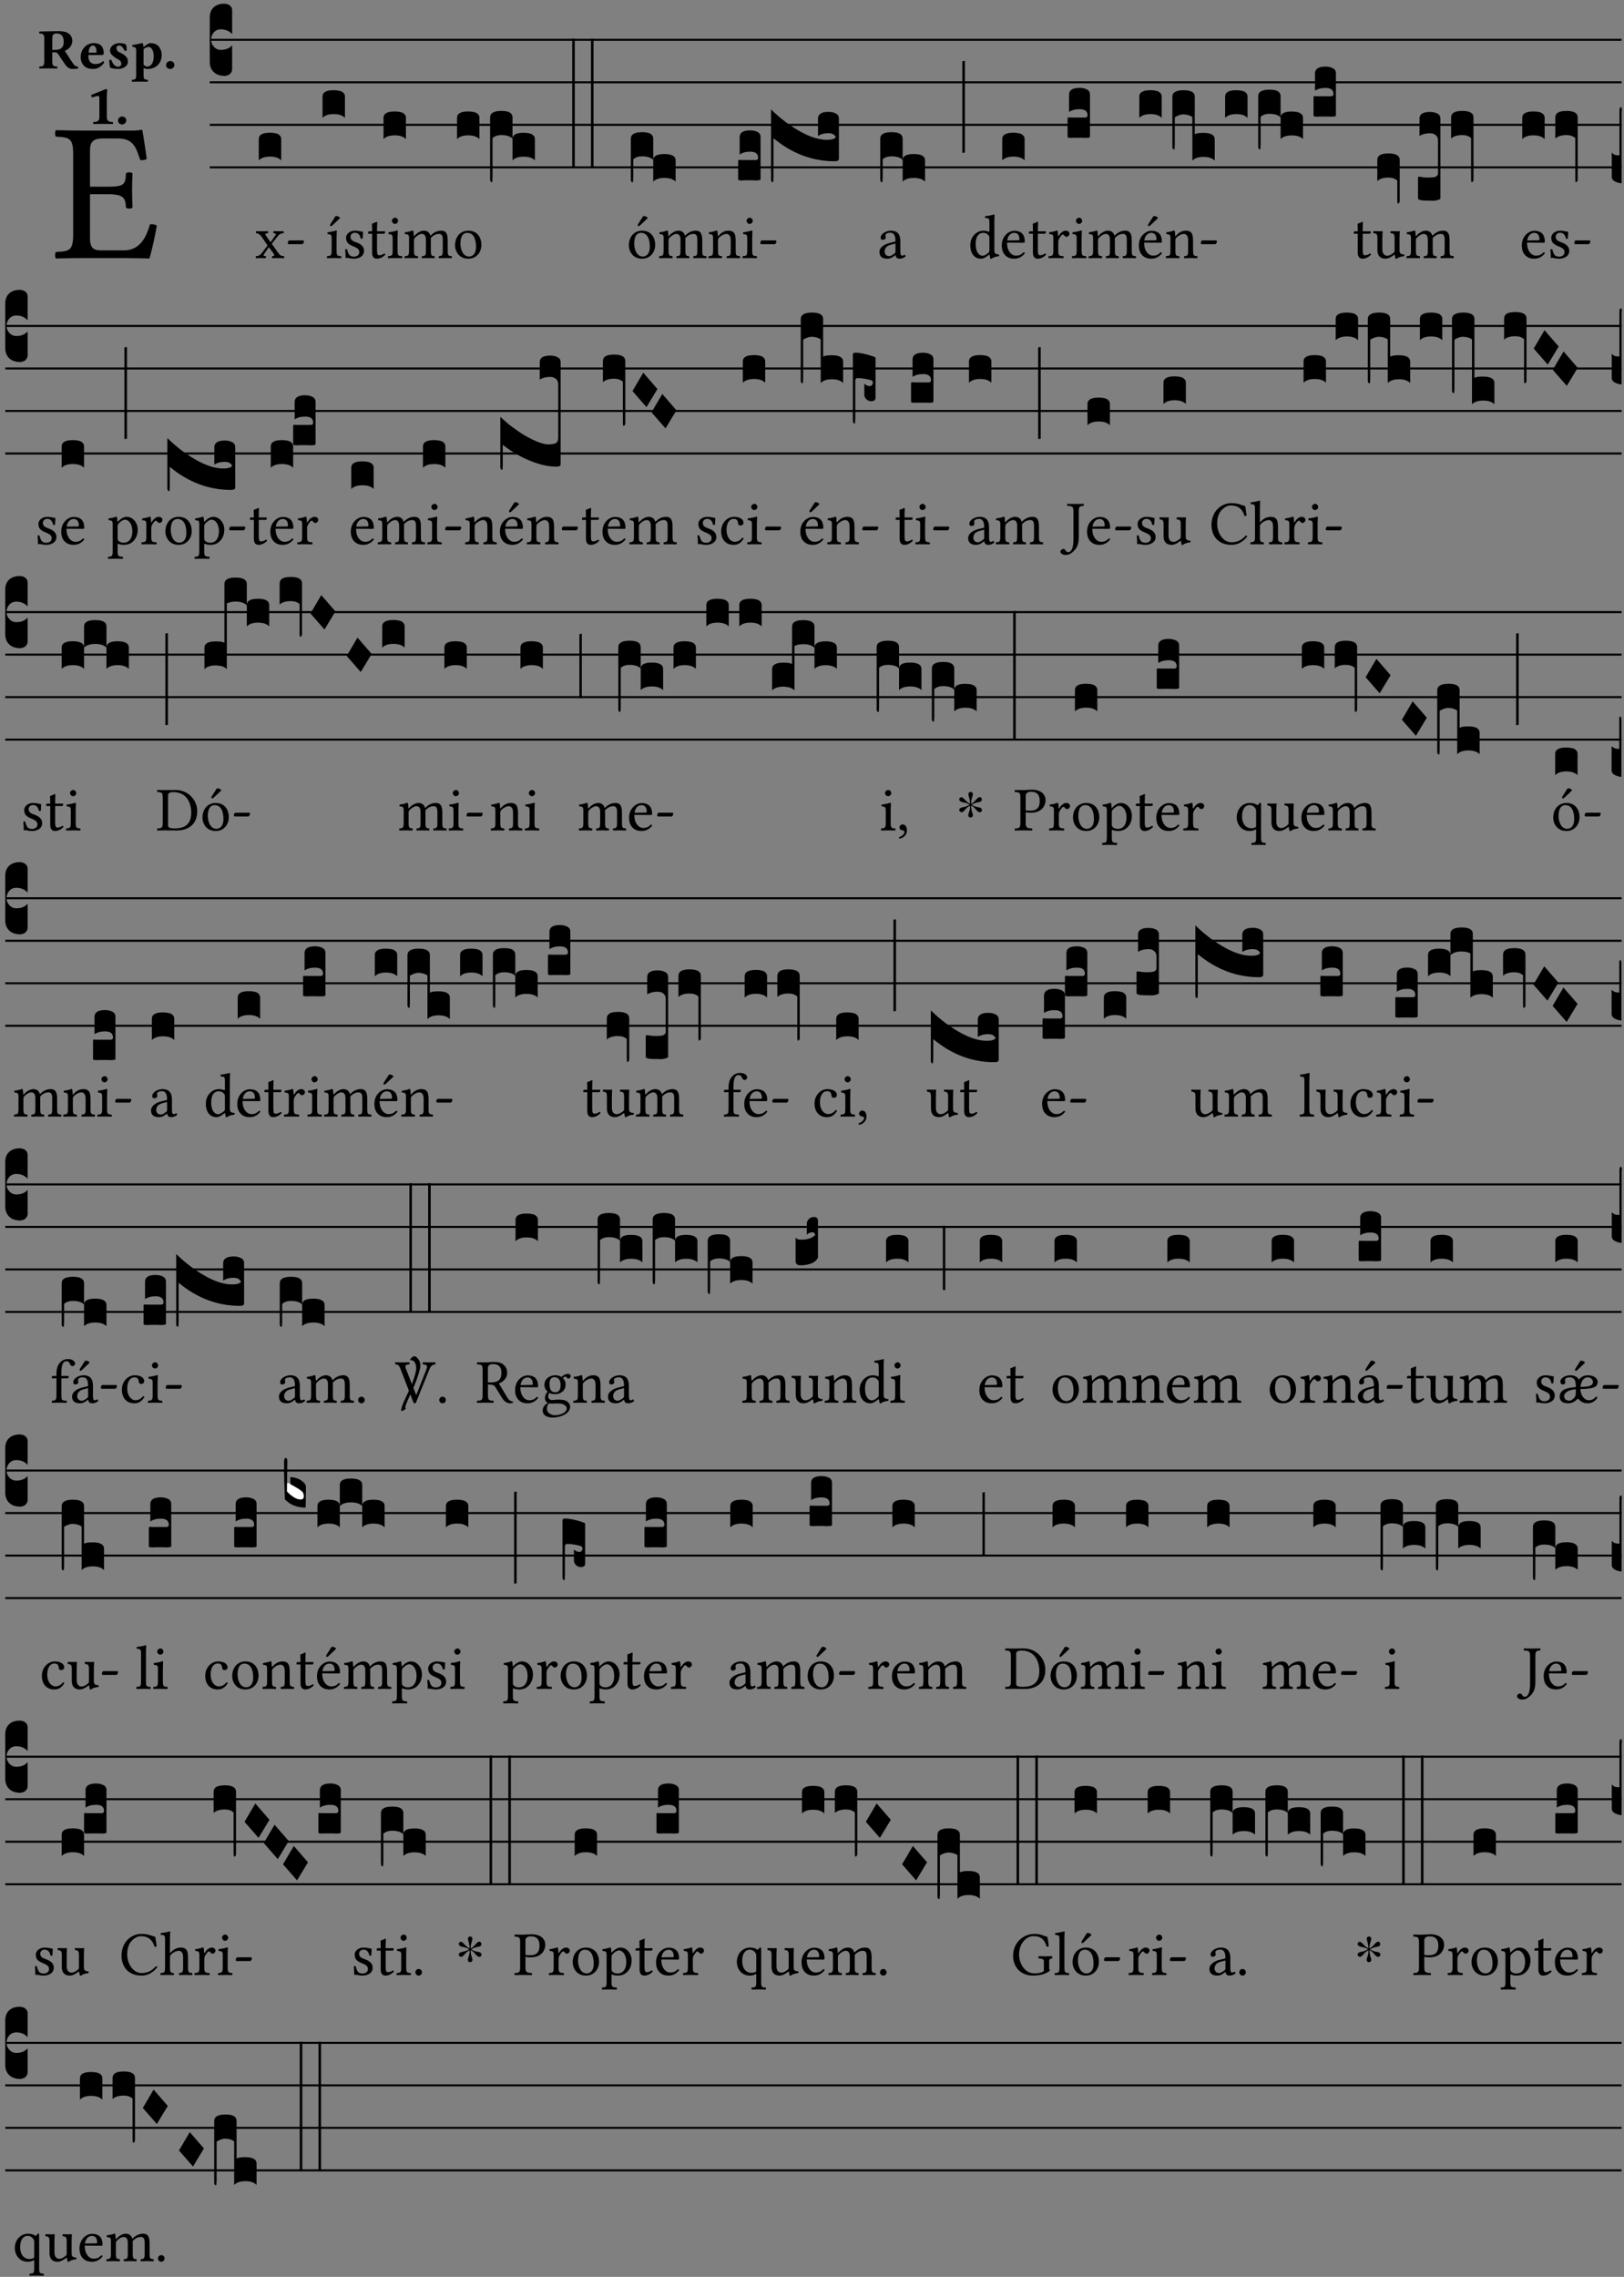 <?xml version="1.0" encoding="UTF-8" standalone="no"?>
<!DOCTYPE svg PUBLIC "-//W3C//DTD SVG 1.1//EN" "http://www.w3.org/Graphics/SVG/1.1/DTD/svg11.dtd">
<svg xmlns="http://www.w3.org/2000/svg" xmlns:xlink="http://www.w3.org/1999/xlink" version="1.1" width="311pt" height="436pt" viewBox="0 0 311 436">
<rect x="0" y="0" width="311" height="436" fill="#808080" stroke="none"/>
<g enable-background="new">
<clipPath id="cp0">
<path transform="matrix(1,0,0,-1,-71,5598)" d="M 0 0 L 453.543 0 L 453.543 5669.291 L 0 5669.291 Z "/>
</clipPath>
<g clip-path="url(#cp0)">
<symbol id="font_1_26">
<path d="M .269 .363 L .178 .363 L .178 .543 C .178 .587 .19 .607 .244 .607 L .319 .607 C .394 .607 .41 .567 .432 .498 C .444 .496 .455 .498 .465 .503 C .46 .544 .445 .64 .443 .648 C .443 .65 .442 .651 .439 .651 C .422 .648 .414 .647 .39 .647 L .135 .647 C .104 .647 .046 .648 .006 .649 C 0 .643 0 .622 .006 .616 C .076 .613 .093 .608 .093 .525 L .093 .124 C .093 .041 .076 .036 .006 .033 C 0 .027 0 .006 .006 0 C .043 .001 .103 .002 .136 .002 L .351 .002 C .399 .002 .479 0 .479 0 C .493 .05 .508 .116 .516 .167 C .505 .172 .494 .175 .481 .172 C .461 .1 .426 .041 .35 .041 L .234 .041 C .192 .041 .178 .057 .178 .104 L .178 .325 L .269 .325 C .354 .325 .357 .302 .36 .257 C .366 .251 .387 .251 .393 .257 C .392 .283 .391 .31 .391 .345 C .391 .373 .392 .407 .393 .431 C .387 .437 .366 .437 .36 .431 C .357 .376 .354 .363 .269 .363 Z "/>
</symbol>
<use xlink:href="#font_1_26" transform="matrix(37.858,0,0,-37.858,10.494,49.496)"/>
<symbol id="font_2_33">
<path d="M .434 .477 C .434 .354 .36 .335 .276 .335 L .233 .335 L .233 .534 C .233 .602 .256 .623 .309 .623 C .367 .623 .434 .599 .434 .477 M .341 .664 C .301 .664 .05 .657 .01 .657 C 0 .651 0 .629 .01 .623 C .065 .62 .093 .616 .093 .533 L .093 .132 C .093 .049 .065 .045 .01 .042 C 0 .036 0 .014 .01 .008 C .05 .009 .124 .01 .164 .01 C .204 .01 .276 .009 .316 .008 C .326 .014 .326 .036 .316 .042 C .261 .045 .233 .049 .233 .132 L .233 .293 C .312 .292 .321 .285 .335 .263 L .452 .089 C .483 .044 .524 0 .584 0 C .624 0 .676 .003 .686 .008 C .689 .014 .689 .034 .685 .042 C .64 .042 .617 .066 .589 .108 L .453 .318 C .507 .34 .585 .392 .585 .494 C .585 .534 .57 .594 .508 .631 C .471 .652 .416 .664 .341 .664 Z "/>
</symbol>
<symbol id="font_2_46">
<path d="M .14 .285 C .141 .32 .146 .357 .16 .378 C .175 .401 .202 .412 .214 .412 C .241 .412 .278 .386 .278 .306 C .278 .3 .278 .287 .276 .285 L .14 .285 M .394 .139 C .353 .097 .299 .086 .261 .086 C .183 .086 .135 .131 .135 .229 C .135 .236 .136 .24 .136 .245 L .376 .245 C .4 .245 .405 .262 .405 .276 C .405 .361 .372 .454 .225 .454 C .12 .454 0 .361 0 .208 C 0 .149 .021 .088 .064 .05 C .101 .015 .15 0 .222 0 C .291 0 .359 .035 .409 .108 C .409 .121 .404 .139 .394 .139 Z "/>
</symbol>
<symbol id="font_2_54">
<path d="M 0 .156 C .004 .106 .008 .059 .017 .022 C .035 .015 .099 0 .156 0 C .233 0 .329 .041 .329 .129 C .329 .162 .32 .19 .298 .215 C .269 .247 .228 .272 .182 .292 C .142 .309 .128 .34 .128 .37 C .128 .393 .147 .412 .176 .412 C .211 .412 .245 .38 .27 .319 C .288 .316 .299 .317 .309 .324 C .309 .36 .305 .398 .296 .43 C .264 .444 .239 .454 .184 .454 C .131 .454 .08 .434 .049 .402 C .026 .378 .015 .351 .015 .324 C .015 .294 .026 .27 .046 .249 C .077 .215 .131 .179 .162 .166 C .202 .148 .213 .112 .213 .088 C .213 .055 .181 .039 .154 .039 C .108 .039 .061 .084 .04 .158 C .024 .161 .016 .16 0 .156 Z "/>
</symbol>
<symbol id="font_2_51">
<path d="M .078 .543 L .078 .124 C .078 .041 .067 .039 .006 .034 C 0 .028 0 .006 .006 0 C .048 .001 .089 .002 .143 .002 C .196 .002 .237 .001 .28 0 C .286 .006 .286 .028 .28 .034 C .219 .038 .208 .041 .208 .124 L .208 .241 C .229 .23 .251 .224 .275 .224 C .427 .224 .526 .323 .526 .471 C .526 .526 .504 .589 .466 .628 C .43 .663 .38 .678 .329 .678 C .3 .678 .246 .643 .211 .611 L .205 .611 C .203 .639 .2 .661 .2 .661 C .199 .673 .191 .678 .177 .678 C .14 .668 .08 .654 .011 .645 C .009 .639 .011 .619 .013 .613 C .067 .607 .078 .6 .078 .543 M .208 .299 L .208 .555 C .208 .56 .207 .566 .207 .571 C .236 .597 .273 .611 .297 .611 C .338 .611 .386 .561 .386 .444 C .386 .36 .356 .266 .269 .266 C .258 .266 .233 .272 .208 .299 Z "/>
</symbol>
<symbol id="font_2_f">
<path d="M 0 .068 C 0 .03 .032 0 .072 0 C .112 0 .146 .032 .146 .07 C .146 .109 .114 .139 .074 .139 C .034 .139 0 .107 0 .068 Z "/>
</symbol>
<symbol id="font_2_12">
<path d="M .275 .124 L .275 .485 C .275 .538 .283 .595 .283 .595 C .283 .608 .275 .612 .266 .612 C .256 .612 .239 .608 .216 .597 C .155 .569 .087 .545 0 .509 C 0 .492 .008 .476 .022 .466 C .076 .489 .112 .491 .126 .491 C .139 .491 .145 .487 .145 .437 L .145 .124 C .145 .041 .097 .037 .042 .034 C .032 .028 .032 .006 .042 0 C .042 0 .171 .002 .211 .002 C .251 .002 .296 .001 .378 0 C .388 .006 .388 .028 .378 .034 C .323 .037 .275 .041 .275 .124 Z "/>
</symbol>
<use xlink:href="#font_2_33" transform="matrix(10.909,0,0,-10.909,7.465,13.206)"/>
<use xlink:href="#font_2_46" transform="matrix(10.909,0,0,-10.909,15.451,13.206)"/>
<use xlink:href="#font_2_54" transform="matrix(10.909,0,0,-10.909,20.905,13.206)"/>
<use xlink:href="#font_2_51" transform="matrix(10.909,0,0,-10.909,25.225,15.65)"/>
<use xlink:href="#font_2_f" transform="matrix(10.909,0,0,-10.909,31.803,13.206)"/>
<use xlink:href="#font_2_12" transform="matrix(10.909,0,0,-10.909,17.453,23.744)"/>
<use xlink:href="#font_2_f" transform="matrix(10.909,0,0,-10.909,22.591,23.831)"/>
<path transform="matrix(1,0,0,-1,40.167,7.622)" stroke-width=".388" stroke-linecap="butt" stroke-miterlimit="10" stroke-linejoin="miter" fill="none" stroke="#000000" d="M 0 0 L 270.376 0 "/>
<path transform="matrix(1,0,0,-1,40.167,15.762)" stroke-width=".388" stroke-linecap="butt" stroke-miterlimit="10" stroke-linejoin="miter" fill="none" stroke="#000000" d="M 0 0 L 270.376 0 "/>
<path transform="matrix(1,0,0,-1,40.167,23.903)" stroke-width=".388" stroke-linecap="butt" stroke-miterlimit="10" stroke-linejoin="miter" fill="none" stroke="#000000" d="M 0 0 L 270.376 0 "/>
<path transform="matrix(1,0,0,-1,40.167,32.043)" stroke-width=".388" stroke-linecap="butt" stroke-miterlimit="10" stroke-linejoin="miter" fill="none" stroke="#000000" d="M 0 0 L 270.376 0 "/>
<symbol id="font_3_d">
<path d="M 0 .106 L 0 .432 C 0 .465 .01 .491 .029 .508 C .048 .526 .075 .535 .108 .535 C .127 .534 .141 .529 .151 .52 C .161 .511 .166 .5 .166 .486 L .166 .31 L .156 .319 C .137 .336 .112 .345 .082 .345 C .054 .345 .033 .332 .019 .306 C .013 .295 .01 .282 .01 .268 C .01 .255 .013 .242 .02 .23 C .027 .219 .035 .21 .046 .203 C .057 .196 .069 .193 .082 .193 C .113 .193 .137 .201 .156 .217 L .166 .227 L .166 .05 C .166 .039 .163 .03 .157 .023 C .152 .015 .145 .009 .136 .006 C .127 .002 .118 0 .108 0 C .075 .001 .048 .01 .029 .029 C .01 .047 0 .073 0 .106 Z "/>
</symbol>
<use xlink:href="#font_3_d" transform="matrix(25.843,0,0,-25.843,40.167,14.535)"/>
<symbol id="font_1_59">
<path d="M .167 .36 C .144 .393 .151 .395 .196 .4 C .202 .406 .202 .427 .196 .433 C .169 .432 .125 .431 .095 .431 C .065 .431 .035 .432 .009 .433 C .003 .427 .003 .406 .009 .4 C .043 .397 .071 .38 .099 .339 L .186 .212 C .19 .204 .19 .201 .187 .197 L .103 .089 C .063 .038 .041 .035 .006 .033 C 0 .027 0 .006 .006 0 C .026 .001 .048 .002 .078 .002 C .108 .002 .136 .001 .162 0 C .168 .006 .168 .027 .162 .033 C .126 .036 .117 .04 .14 .073 L .203 .164 C .211 .175 .214 .174 .221 .166 L .279 .086 C .313 .038 .297 .036 .266 .033 C .26 .027 .26 .006 .266 0 C .296 .001 .329 .002 .365 .002 C .403 .002 .43 .001 .454 0 C .46 .006 .46 .027 .454 .033 C .408 .036 .394 .039 .354 .096 L .264 .223 C .259 .228 .259 .232 .264 .238 L .348 .345 C .385 .392 .408 .397 .445 .4 C .451 .406 .451 .427 .445 .433 C .425 .432 .402 .431 .372 .431 C .342 .431 .314 .432 .288 .433 C .282 .427 .282 .406 .288 .4 C .324 .396 .336 .392 .312 .359 L .247 .268 C .239 .258 .235 .258 .228 .27 L .167 .36 Z "/>
</symbol>
<symbol id="font_1_e">
<path d="M .231 0 C .244 0 .258 .028 .258 .04 C .258 .05 .254 .06 .244 .06 L .025 .06 C .013 .06 0 .037 0 .019 C 0 .009 .006 0 .015 0 L .231 0 Z "/>
</symbol>
<use xlink:href="#font_1_59" transform="matrix(11.955,0,0,-11.955,48.954,49.444)"/>
<use xlink:href="#font_1_e" transform="matrix(11.955,0,0,-11.955,55.111,46.754)"/>
<symbol id="font_3_40">
<path d="M .082 .205 C .101 .205 .116 .203 .128 .2 C .141 .197 .15 .191 .156 .184 C .163 .177 .166 .169 .166 .158 L .166 0 C .148 .019 .12 .028 .083 .028 C .046 .028 .018 .019 0 0 L 0 .158 C 0 .189 .027 .205 .082 .205 Z "/>
</symbol>
<use xlink:href="#font_3_40" transform="matrix(25.843,0,0,-25.843,49.559,30.713)"/>
<symbol id="font_1_ad">
<path d="M .139 .673 L .063 .554 C .055 .541 .052 .537 .052 .526 C .052 .519 .059 .513 .066 .513 C .073 .513 .081 .517 .096 .532 L .211 .641 L .208 .652 C .185 .674 .159 .675 .153 .675 C .148 .675 .142 .674 .139 .673 M .157 .124 L .157 .323 C .157 .373 .161 .437 .161 .437 C .161 .441 .156 .444 .148 .444 C .119 .433 .08 .424 .011 .415 C .009 .409 .011 .393 .013 .387 C .067 .381 .078 .376 .078 .319 L .078 .124 C .078 .041 .067 .038 .006 .033 C 0 .027 0 .006 .006 0 C .039 .001 .078 .002 .118 .002 C .158 .002 .196 .001 .229 0 C .235 .006 .235 .027 .229 .033 C .168 .037 .157 .041 .157 .124 Z "/>
</symbol>
<use xlink:href="#font_1_ad" transform="matrix(11.955,0,0,-11.955,62.578,49.444)"/>
<use xlink:href="#font_3_40" transform="matrix(25.843,0,0,-25.843,61.766,22.572)"/>
<symbol id="font_1_54">
<path d="M 0 .148 C .004 .099 .007 .052 .007 .01 C .017 .012 .027 .013 .032 .013 C .039 .013 .045 .013 .052 .011 C .079 .004 .106 0 .143 0 C .199 0 .302 .027 .302 .126 C .302 .194 .253 .234 .185 .259 C .124 .281 .085 .297 .085 .352 C .085 .393 .121 .416 .155 .416 C .177 .416 .235 .408 .248 .323 C .254 .317 .274 .318 .28 .324 C .283 .36 .285 .397 .286 .43 C .255 .435 .207 .449 .155 .449 C .081 .449 .014 .401 .014 .337 C .014 .264 .047 .233 .124 .201 C .207 .167 .226 .146 .226 .103 C .226 .054 .178 .033 .141 .033 C .102 .033 .08 .046 .07 .057 C .048 .08 .037 .124 .031 .149 C .025 .155 .006 .154 0 .148 Z "/>
</symbol>
<symbol id="font_1_55">
<path d="M .018 .439 C .004 .439 0 .427 0 .419 L 0 .406 C 0 .401 .001 .4 .005 .4 L .064 .4 L .064 .099 C .064 .028 .095 0 .141 0 C .187 0 .237 .022 .276 .066 C .274 .076 .268 .082 .258 .083 C .232 .063 .202 .055 .176 .055 C .149 .055 .143 .085 .143 .147 L .143 .4 L .247 .4 C .257 .4 .271 .404 .271 .413 L .271 .433 C .271 .437 .268 .439 .263 .439 L .143 .439 L .143 .478 C .143 .543 .147 .583 .147 .583 C .147 .589 .144 .591 .139 .591 C .134 .591 .126 .587 .117 .582 C .105 .576 .095 .572 .083 .568 C .071 .565 .061 .561 .061 .555 C .061 .543 .064 .55 .064 .439 L .018 .439 Z "/>
</symbol>
<symbol id="font_1_4a">
<path d="M .066 .601 C .066 .575 .09 .549 .114 .549 C .142 .549 .166 .575 .166 .597 C .166 .621 .145 .649 .118 .649 C .094 .649 .066 .625 .066 .601 M .157 .124 L .157 .323 C .157 .373 .161 .437 .161 .437 C .161 .441 .156 .444 .148 .444 C .119 .433 .08 .424 .011 .415 C .009 .409 .011 .393 .013 .387 C .067 .381 .078 .376 .078 .319 L .078 .124 C .078 .041 .067 .038 .006 .033 C 0 .027 0 .006 .006 0 C .039 .001 .078 .002 .118 .002 C .158 .002 .196 .001 .229 0 C .235 .006 .235 .027 .229 .033 C .168 .037 .157 .041 .157 .124 Z "/>
</symbol>
<use xlink:href="#font_1_54" transform="matrix(11.955,0,0,-11.955,66.105,49.539)"/>
<use xlink:href="#font_1_55" transform="matrix(11.955,0,0,-11.955,70.492,49.539)"/>
<use xlink:href="#font_1_4a" transform="matrix(11.955,0,0,-11.955,74.258,49.444)"/>
<use xlink:href="#font_3_40" transform="matrix(25.843,0,0,-25.843,73.446,26.642)"/>
<symbol id="font_1_4e">
<path d="M .15 .36 C .148 .389 .146 .425 .142 .436 C .139 .44 .138 .444 .13 .444 C .102 .433 .076 .424 .007 .415 C .005 .409 .007 .393 .009 .387 C .063 .382 .074 .377 .074 .319 L .074 .124 C .074 .042 .061 .037 .006 .033 C 0 .027 0 .006 .006 0 C .036 .001 .074 .002 .114 .002 C .154 .002 .184 .001 .214 0 C .22 .006 .22 .027 .214 .033 C .164 .038 .153 .042 .153 .124 L .153 .288 C .153 .309 .162 .321 .17 .33 C .209 .368 .247 .389 .278 .389 C .316 .389 .344 .365 .344 .298 L .344 .124 C .344 .042 .336 .037 .282 .033 C .277 .027 .277 .006 .282 0 C .307 .001 .344 .002 .384 .002 C .424 .002 .457 .001 .482 0 C .487 .006 .487 .027 .482 .033 C .432 .037 .423 .042 .423 .124 L .423 .283 C .423 .297 .423 .311 .422 .323 C .47 .376 .515 .389 .554 .389 C .592 .389 .614 .367 .614 .3 L .614 .124 C .614 .042 .604 .037 .552 .033 C .547 .027 .547 .006 .552 0 C .577 .001 .614 .002 .654 .002 C .694 .002 .729 .001 .757 0 C .762 .006 .762 .027 .757 .033 C .702 .037 .693 .042 .693 .124 L .693 .282 C .693 .371 .678 .441 .59 .441 C .538 .441 .477 .422 .425 .367 C .422 .364 .416 .359 .414 .367 C .404 .408 .366 .441 .314 .441 C .256 .441 .203 .406 .162 .36 C .157 .354 .15 .348 .15 .36 Z "/>
</symbol>
<symbol id="font_1_50">
<path d="M 0 .215 C 0 .113 .068 0 .21 0 C .274 0 .322 .022 .356 .056 C .401 .099 .422 .162 .422 .224 C .422 .328 .365 .449 .212 .449 C .146 .449 .091 .422 .055 .379 C .019 .336 0 .278 0 .215 M .197 .414 C .283 .414 .336 .336 .336 .192 C .336 .066 .271 .035 .224 .035 C .12 .035 .086 .161 .086 .238 C .086 .325 .107 .414 .197 .414 Z "/>
</symbol>
<use xlink:href="#font_1_4e" transform="matrix(11.955,0,0,-11.955,77.45,49.444)"/>
<use xlink:href="#font_1_50" transform="matrix(11.955,0,0,-11.955,87.146,49.539)"/>
<symbol id="font_3_1b3">
<path d="M 0 .021 L 0 .48 C 0 .512 .028 .528 .084 .528 C .112 .528 .133 .524 .146 .516 C .159 .508 .166 .496 .166 .48 L .166 .326 C .17 .353 .197 .366 .248 .366 C .304 .366 .332 .35 .332 .319 L .332 .162 C .314 .18 .286 .189 .249 .189 C .212 .189 .184 .18 .166 .162 L .166 .323 C .149 .34 .121 .349 .083 .349 C .056 .349 .035 .342 .018 .327 L .018 .047 C .018 .035 .018 .026 .017 .02 C .017 .014 .017 .01 .016 .007 C .016 .004 .016 .002 .015 .001 C .014 0 .013 0 .011 0 C .008 .001 .006 .002 .004 .004 C .003 .005 .002 .008 .001 .011 C 0 .014 0 .017 0 .021 Z "/>
</symbol>
<symbol id="font_3_26">
<path d="M 0 .96 L .019 .96 L .019 0 L 0 0 L 0 .96 Z "/>
</symbol>
<use xlink:href="#font_3_40" transform="matrix(25.843,0,0,-25.843,87.523,26.642)"/>
<use xlink:href="#font_3_1b3" transform="matrix(25.843,0,0,-25.843,93.855,34.886)"/>
<use xlink:href="#font_3_26" transform="matrix(25.843,0,0,-25.843,109.579,32.212)"/>
<use xlink:href="#font_3_26" transform="matrix(25.843,0,0,-25.843,113.171,32.212)"/>
<symbol id="font_1_b3">
<path d="M .229 .681 L .153 .562 C .145 .549 .142 .545 .142 .534 C .142 .527 .149 .521 .156 .521 C .163 .521 .171 .525 .186 .54 L .301 .649 L .298 .66 C .275 .682 .249 .683 .243 .683 C .238 .683 .232 .682 .229 .681 M 0 .215 C 0 .113 .068 0 .21 0 C .274 0 .322 .022 .356 .056 C .401 .099 .422 .162 .422 .224 C .422 .328 .365 .449 .212 .449 C .146 .449 .091 .422 .055 .379 C .019 .336 0 .278 0 .215 M .197 .414 C .283 .414 .336 .336 .336 .192 C .336 .066 .271 .035 .224 .035 C .12 .035 .086 .161 .086 .238 C .086 .325 .107 .414 .197 .414 Z "/>
</symbol>
<use xlink:href="#font_1_b3" transform="matrix(11.955,0,0,-11.955,120.427,49.539)"/>
<symbol id="font_3_1b8">
<path d="M 0 .021 L 0 .323 C 0 .355 .028 .371 .084 .371 C .112 .371 .133 .367 .146 .359 C .159 .351 .166 .339 .166 .323 L .166 .169 C .17 .196 .197 .209 .248 .209 C .304 .209 .332 .193 .332 .162 L .332 .005 C .314 .023 .286 .032 .249 .032 C .212 .032 .184 .023 .166 .005 L .166 .166 C .149 .183 .121 .192 .083 .192 C .056 .192 .035 .185 .018 .17 L .018 .047 C .018 .036 .018 .027 .017 .021 C .017 .015 .017 .01 .016 .007 C .016 .004 .016 .002 .015 .001 C .014 0 .013 0 .011 0 C .008 .001 .006 .002 .004 .004 C .003 .006 .002 .008 .001 .011 C 0 .014 0 .017 0 .021 Z "/>
</symbol>
<use xlink:href="#font_3_1b8" transform="matrix(25.843,0,0,-25.843,120.804,34.899)"/>
<symbol id="font_1_4f">
<path d="M .164 .36 C .157 .353 .152 .35 .152 .36 C .151 .387 .148 .425 .144 .436 C .141 .44 .14 .444 .132 .444 C .104 .433 .078 .424 .009 .415 C .007 .409 .009 .393 .011 .387 C .065 .382 .076 .377 .076 .319 L .076 .124 C .076 .042 .066 .038 .006 .033 C 0 .027 0 .006 .006 0 C .036 .001 .076 .002 .116 .002 C .156 .002 .186 .001 .216 0 C .222 .006 .222 .027 .216 .033 C .165 .038 .155 .042 .155 .124 L .155 .288 C .155 .309 .164 .321 .172 .33 C .21 .367 .255 .389 .294 .389 C .314 .389 .335 .376 .347 .353 C .357 .333 .359 .306 .359 .276 L .359 .124 C .359 .042 .349 .038 .297 .033 C .292 .027 .292 .006 .297 0 C .327 .001 .359 .002 .399 .002 C .439 .002 .475 .001 .505 0 C .51 .006 .51 .027 .505 .033 C .449 .038 .438 .042 .438 .124 L .438 .273 C .438 .328 .434 .376 .411 .407 C .394 .429 .363 .441 .328 .441 C .279 .441 .223 .428 .164 .36 Z "/>
</symbol>
<use xlink:href="#font_1_4e" transform="matrix(11.955,0,0,-11.955,126.201,49.444)"/>
<use xlink:href="#font_1_4f" transform="matrix(11.955,0,0,-11.955,135.646,49.444)"/>
<use xlink:href="#font_1_4a" transform="matrix(11.955,0,0,-11.955,142.173,49.444)"/>
<use xlink:href="#font_1_e" transform="matrix(11.955,0,0,-11.955,145.604,46.754)"/>
<symbol id="font_3_104">
<path d="M .131 0 C .126 0 .118 0 .107 .001 C .096 .001 .087 .001 .078 .001 C .07 .001 .06 .001 .049 .001 C .038 0 .031 0 .028 0 C .016 0 .008 .001 .005 .002 C .002 .003 0 .005 0 .009 L 0 .143 C 0 .149 .002 .152 .006 .152 L .01 .152 C .015 .151 .036 .151 .075 .151 L .109 .151 C .12 .151 .128 .151 .132 .151 C .137 .152 .14 .153 .143 .155 C .146 .158 .148 .162 .148 .168 C .148 .198 .128 .213 .089 .213 C .057 .213 .031 .206 .011 .192 L .011 .321 C .011 .354 .037 .371 .089 .371 C .11 .371 .128 .367 .143 .359 C .158 .352 .166 .339 .166 .321 L .166 .01 C .166 .008 .165 .006 .164 .005 C .163 .004 .161 .003 .158 .002 C .155 .001 .151 .001 .146 .001 C .142 0 .137 0 .131 0 Z "/>
</symbol>
<symbol id="font_3_75d">
<path d="M .426 .363 C .394 .363 .368 .356 .348 .342 L .348 .471 C .348 .504 .374 .521 .426 .521 C .447 .521 .465 .517 .48 .509 C .495 .502 .503 .489 .503 .471 L .503 .173 C .503 .161 .493 .155 .472 .155 C .307 .155 .155 .212 .018 .326 L .018 .047 C .018 .035 .018 .026 .017 .02 C .017 .014 .017 .01 .016 .007 C .016 .004 .016 .002 .015 .001 C .014 0 .013 0 .011 0 C .008 .001 .006 .002 .004 .004 C .003 .005 .002 .008 .001 .011 C 0 .014 0 .017 0 .021 L 0 .539 C .073 .468 .149 .411 .23 .368 C .3 .331 .362 .313 .416 .314 C .451 .314 .473 .321 .48 .334 C .471 .353 .453 .363 .426 .363 Z "/>
</symbol>
<use xlink:href="#font_3_104" transform="matrix(25.843,0,0,-25.843,141.361,34.55)"/>
<use xlink:href="#font_3_75d" transform="matrix(25.843,0,0,-25.843,147.655,34.886)"/>
<symbol id="font_1_42">
<path d="M .257 .243 L .257 .111 C .257 .098 .251 .091 .243 .085 C .217 .064 .183 .041 .155 .041 C .105 .041 .083 .081 .083 .112 C .083 .157 .104 .203 .178 .222 L .257 .243 M .257 .058 C .263 .027 .273 0 .324 0 C .362 0 .398 .017 .419 .037 C .417 .049 .413 .057 .402 .064 C .394 .057 .377 .048 .365 .048 C .336 .048 .335 .087 .335 .133 L .335 .28 C .335 .422 .257 .449 .184 .449 C .102 .449 .019 .395 .019 .338 C .019 .314 .031 .302 .054 .302 C .083 .302 .101 .323 .101 .336 C .101 .343 .1 .35 .098 .354 C .097 .357 .096 .363 .096 .374 C .096 .405 .138 .416 .176 .416 C .21 .416 .257 .399 .257 .286 C .257 .279 .254 .275 .251 .274 L .165 .253 C .069 .229 0 .176 0 .108 C 0 .026 .056 0 .126 0 C .16 0 .191 .008 .235 .042 L .255 .058 L .257 .058 Z "/>
</symbol>
<use xlink:href="#font_1_42" transform="matrix(11.955,0,0,-11.955,168.415,49.539)"/>
<symbol id="font_3_34">
<path d="M .019 .682 L .019 .003 C .009 .002 .003 .001 0 0 L 0 .679 C .003 .681 .01 .682 .019 .682 Z "/>
</symbol>
<use xlink:href="#font_3_1b8" transform="matrix(25.843,0,0,-25.843,168.571,34.899)"/>
<use xlink:href="#font_3_34" transform="matrix(25.843,0,0,-25.843,184.293,29.292)"/>
<symbol id="font_1_45">
<path d="M .306 .137 C .306 .118 .304 .11 .29 .098 C .253 .066 .221 .05 .196 .05 C .142 .05 .086 .109 .086 .234 C .086 .306 .1 .346 .115 .367 C .146 .414 .188 .417 .208 .417 C .244 .417 .269 .404 .289 .381 C .303 .365 .306 .358 .306 .327 L .306 .137 M .295 .063 C .299 .067 .309 .069 .31 .062 C .312 .037 .321 .003 .321 .003 C .329 0 .334 0 .34 .003 C .362 .021 .397 .036 .458 .043 C .464 .049 .464 .064 .458 .07 C .394 .075 .385 .094 .385 .143 L .385 .596 C .385 .661 .389 .701 .389 .701 C .389 .708 .385 .711 .376 .711 C .351 .701 .276 .687 .236 .684 C .234 .676 .236 .66 .242 .654 C .294 .651 .306 .656 .306 .572 L .306 .444 C .306 .437 .304 .435 .297 .435 C .293 .435 .252 .452 .219 .452 C .153 .452 .109 .43 .069 .392 C .026 .349 0 .29 0 .216 C 0 .093 .062 .003 .17 .003 C .209 .003 .246 .023 .295 .063 Z "/>
</symbol>
<symbol id="font_1_46">
<path d="M .087 .292 C .106 .405 .176 .414 .2 .414 C .238 .414 .283 .393 .283 .309 C .283 .3 .279 .295 .268 .295 L .087 .292 M .349 .103 C .312 .065 .283 .049 .225 .049 C .189 .049 .147 .07 .116 .121 C .096 .154 .084 .2 .084 .258 L .35 .256 C .362 .256 .369 .262 .369 .273 C .369 .357 .339 .447 .2 .447 C .113 .447 0 .364 0 .212 C 0 .156 .014 .102 .047 .064 C .081 .024 .128 0 .2 0 C .276 0 .33 .035 .37 .087 C .367 .097 .361 .102 .349 .103 Z "/>
</symbol>
<use xlink:href="#font_1_45" transform="matrix(11.955,0,0,-11.955,185.815,49.575)"/>
<use xlink:href="#font_1_46" transform="matrix(11.955,0,0,-11.955,191.841,49.539)"/>
<use xlink:href="#font_3_40" transform="matrix(25.843,0,0,-25.843,191.926,30.713)"/>
<symbol id="font_1_53">
<path d="M .156 .36 C .154 .4 .152 .425 .148 .436 C .145 .44 .144 .444 .136 .444 C .108 .433 .082 .424 .013 .415 C .011 .409 .013 .393 .015 .387 C .069 .382 .08 .377 .08 .319 L .08 .124 C .08 .041 .068 .037 .006 .033 C 0 .027 0 .006 .006 0 C .041 .001 .08 .002 .12 .002 C .16 .002 .206 .001 .241 0 C .247 .006 .247 .027 .241 .033 C .171 .038 .159 .041 .159 .124 L .159 .263 C .159 .289 .171 .312 .183 .33 C .194 .346 .217 .379 .229 .379 C .238 .379 .247 .376 .254 .366 C .262 .356 .273 .343 .291 .343 C .315 .343 .338 .368 .338 .393 C .338 .412 .32 .441 .278 .441 C .231 .441 .19 .397 .167 .358 C .161 .347 .156 .355 .156 .36 Z "/>
</symbol>
<use xlink:href="#font_1_55" transform="matrix(11.955,0,0,-11.955,197.042,49.539)"/>
<use xlink:href="#font_1_53" transform="matrix(11.955,0,0,-11.955,200.76,49.444)"/>
<use xlink:href="#font_1_4a" transform="matrix(11.955,0,0,-11.955,205.255,49.444)"/>
<use xlink:href="#font_3_104" transform="matrix(25.843,0,0,-25.843,204.443,26.41)"/>
<symbol id="font_1_a9">
<path d="M .233 .681 L .157 .562 C .149 .549 .146 .545 .146 .534 C .146 .527 .153 .521 .16 .521 C .167 .521 .175 .525 .19 .54 L .305 .649 L .302 .66 C .279 .682 .253 .683 .247 .683 C .242 .683 .236 .682 .233 .681 M .087 .292 C .106 .405 .176 .414 .2 .414 C .238 .414 .283 .393 .283 .309 C .283 .3 .279 .295 .268 .295 L .087 .292 M .349 .103 C .312 .065 .283 .049 .225 .049 C .189 .049 .147 .07 .116 .121 C .096 .154 .084 .2 .084 .258 L .35 .256 C .362 .256 .369 .262 .369 .273 C .369 .357 .339 .447 .2 .447 C .113 .447 0 .364 0 .212 C 0 .156 .014 .102 .047 .064 C .081 .024 .128 0 .2 0 C .276 0 .33 .035 .37 .087 C .367 .097 .361 .102 .349 .103 Z "/>
</symbol>
<use xlink:href="#font_1_4e" transform="matrix(11.955,0,0,-11.955,208.447,49.444)"/>
<use xlink:href="#font_1_a9" transform="matrix(11.955,0,0,-11.955,218.095,49.539)"/>
<use xlink:href="#font_1_4f" transform="matrix(11.955,0,0,-11.955,223.236,49.444)"/>
<use xlink:href="#font_1_e" transform="matrix(11.955,0,0,-11.955,229.954,46.754)"/>
<symbol id="font_3_1af">
<path d="M 0 .104 L 0 .474 C 0 .506 .028 .522 .084 .522 C .139 .522 .166 .506 .166 .474 L .166 .196 C .179 .203 .2 .206 .23 .206 C .286 .206 .314 .19 .314 .158 L .314 0 C .296 .019 .268 .028 .231 .028 C .194 .028 .166 .019 .148 0 L .148 .323 C .144 .326 .14 .329 .135 .331 C .13 .333 .125 .335 .12 .337 C .115 .338 .109 .34 .102 .341 C .096 .342 .09 .342 .083 .343 C .071 .343 .058 .34 .045 .335 C .032 .33 .023 .325 .018 .321 L .018 .13 C .018 .118 .018 .109 .017 .103 C .017 .097 .017 .093 .016 .09 C .016 .087 .016 .085 .015 .084 C .014 .083 .013 .083 .011 .083 C .008 .084 .005 .086 .003 .09 C .001 .093 0 .098 0 .104 Z "/>
</symbol>
<symbol id="font_3_1ae">
<path d="M 0 .021 L 0 .395 C 0 .427 .028 .443 .084 .443 C .112 .443 .133 .439 .146 .431 C .159 .423 .166 .411 .166 .395 L .166 .241 C .17 .268 .197 .281 .248 .281 C .304 .281 .332 .265 .332 .234 L .332 .077 C .314 .095 .286 .104 .249 .104 C .212 .104 .184 .095 .166 .077 L .166 .238 C .149 .255 .121 .264 .083 .264 C .056 .264 .035 .257 .018 .242 L .018 .047 C .018 .035 .018 .026 .017 .02 C .017 .014 .017 .01 .016 .007 C .016 .004 .016 .002 .015 .001 C .014 0 .013 0 .011 0 C .008 .001 .005 .003 .003 .007 C .001 .01 0 .015 0 .021 Z "/>
</symbol>
<use xlink:href="#font_3_40" transform="matrix(25.843,0,0,-25.843,218.179,22.572)"/>
<use xlink:href="#font_3_1af" transform="matrix(25.843,0,0,-25.843,224.511,30.765)"/>
<use xlink:href="#font_3_40" transform="matrix(25.843,0,0,-25.843,234.615,22.572)"/>
<use xlink:href="#font_3_1ae" transform="matrix(25.843,0,0,-25.843,240.947,28.62)"/>
<use xlink:href="#font_3_104" transform="matrix(25.843,0,0,-25.843,251.542,22.34)"/>
<symbol id="font_1_56">
<path d="M .197 .003 C .236 .003 .283 .023 .332 .063 C .337 .067 .346 .069 .347 .062 C .349 .036 .358 .003 .358 .003 C .366 0 .37 0 .377 .003 C .399 .021 .434 .036 .495 .043 C .501 .049 .501 .064 .495 .07 C .431 .075 .422 .094 .422 .143 L .422 .335 C .422 .365 .426 .438 .426 .438 C .426 .441 .423 .444 .418 .444 C .413 .443 .398 .442 .383 .442 C .351 .442 .315 .443 .281 .444 C .275 .438 .275 .417 .281 .411 C .33 .408 .343 .396 .343 .33 L .343 .137 C .343 .118 .341 .11 .327 .098 C .29 .066 .252 .05 .227 .05 C .197 .05 .147 .064 .147 .153 L .147 .335 C .147 .365 .151 .438 .151 .438 C .151 .441 .148 .444 .143 .444 C .138 .443 .123 .442 .108 .442 C .076 .442 .04 .443 .006 .444 C 0 .438 0 .417 .006 .411 C .054 .407 .068 .396 .068 .331 L .068 .139 C .068 .07 .098 .003 .197 .003 Z "/>
</symbol>
<use xlink:href="#font_1_55" transform="matrix(11.955,0,0,-11.955,259.25,49.539)"/>
<use xlink:href="#font_1_56" transform="matrix(11.955,0,0,-11.955,262.968,49.575)"/>
<use xlink:href="#font_1_4e" transform="matrix(11.955,0,0,-11.955,269.316,49.444)"/>
<symbol id="font_3_f4">
<path d="M 0 .323 C 0 .339 .007 .351 .02 .359 C .034 .367 .055 .371 .083 .371 C .138 .371 .166 .355 .166 .323 L .166 .021 C .166 .009 .162 .002 .155 0 C .153 0 .152 0 .151 .001 C .15 .002 .15 .004 .149 .007 C .149 .01 .149 .015 .148 .021 C .148 .027 .148 .036 .148 .047 L .148 .17 C .131 .185 .11 .192 .083 .192 C .045 .192 .017 .183 0 .166 L 0 .323 Z "/>
</symbol>
<symbol id="font_3_106">
<path d="M 0 .016 L 0 .169 C 0 .175 .002 .178 .006 .178 L .01 .178 C .031 .174 .051 .172 .069 .172 C .073 .172 .077 .172 .081 .172 C .085 .172 .089 .172 .092 .172 C .096 .173 .099 .173 .102 .173 C .117 .173 .128 .176 .136 .181 C .144 .186 .148 .193 .148 .202 L .148 .447 C .148 .456 .146 .465 .142 .473 C .138 .481 .131 .487 .122 .492 C .113 .497 .102 .5 .089 .5 C .057 .5 .031 .493 .011 .48 L .011 .609 C .011 .642 .037 .658 .089 .658 C .11 .658 .128 .654 .143 .646 C .158 .639 .166 .626 .166 .609 L .166 .017 C .166 .013 .16 .009 .147 .006 C .135 .002 .122 0 .107 0 C .104 0 .099 0 .094 .001 C .089 .001 .082 .001 .074 .001 C .052 .001 .036 .002 .027 .003 C .009 .006 0 .011 0 .016 Z "/>
</symbol>
<symbol id="font_3_f3">
<path d="M 0 .48 C 0 .496 .007 .508 .02 .516 C .034 .524 .055 .528 .083 .528 C .138 .528 .166 .512 .166 .48 L .166 .021 C .166 .009 .162 .002 .155 0 C .153 0 .152 0 .151 .001 C .15 .002 .15 .004 .149 .007 C .149 .01 .149 .014 .148 .02 C .148 .026 .148 .035 .148 .047 L .148 .327 C .131 .342 .11 .349 .083 .349 C .045 .349 .017 .34 0 .323 L 0 .48 Z "/>
</symbol>
<use xlink:href="#font_3_f4" transform="matrix(25.843,0,0,-25.843,263.758,38.969)"/>
<use xlink:href="#font_3_106" transform="matrix(25.843,0,0,-25.843,271.554,38.44)"/>
<use xlink:href="#font_3_f3" transform="matrix(25.843,0,0,-25.843,277.889,34.886)"/>
<use xlink:href="#font_1_46" transform="matrix(11.955,0,0,-11.955,291.428,49.539)"/>
<use xlink:href="#font_1_54" transform="matrix(11.955,0,0,-11.955,296.904,49.539)"/>
<use xlink:href="#font_1_e" transform="matrix(11.955,0,0,-11.955,301.471,46.754)"/>
<symbol id="font_3_14">
<path d="M 0 .049 L 0 .228 C .006 .223 .011 .218 .016 .215 C .021 .212 .027 .21 .033 .209 C .04 .208 .048 .208 .057 .208 L .057 .535 C .057 .554 .06 .564 .065 .564 L .066 .564 C .072 .564 .075 .559 .075 .548 C .075 .543 .074 .537 .073 .53 L .073 0 C .024 .007 0 .024 0 .049 Z "/>
</symbol>
<use xlink:href="#font_3_40" transform="matrix(25.843,0,0,-25.843,291.513,26.642)"/>
<use xlink:href="#font_3_f3" transform="matrix(25.843,0,0,-25.843,297.845,34.886)"/>
<use xlink:href="#font_3_14" transform="matrix(25.843,0,0,-25.843,308.657,35.118)"/>
<path transform="matrix(1,0,0,-1,1,62.416)" stroke-width=".388" stroke-linecap="butt" stroke-miterlimit="10" stroke-linejoin="miter" fill="none" stroke="#000000" d="M 0 0 L 309.543 0 "/>
<path transform="matrix(1,0,0,-1,1,70.557)" stroke-width=".388" stroke-linecap="butt" stroke-miterlimit="10" stroke-linejoin="miter" fill="none" stroke="#000000" d="M 0 0 L 309.543 0 "/>
<path transform="matrix(1,0,0,-1,1,78.697)" stroke-width=".388" stroke-linecap="butt" stroke-miterlimit="10" stroke-linejoin="miter" fill="none" stroke="#000000" d="M 0 0 L 309.543 0 "/>
<path transform="matrix(1,0,0,-1,1,86.838)" stroke-width=".388" stroke-linecap="butt" stroke-miterlimit="10" stroke-linejoin="miter" fill="none" stroke="#000000" d="M 0 0 L 309.543 0 "/>
<use xlink:href="#font_3_d" transform="matrix(25.843,0,0,-25.843,1,69.329)"/>
<use xlink:href="#font_1_54" transform="matrix(11.955,0,0,-11.955,7.194,104.333)"/>
<use xlink:href="#font_1_46" transform="matrix(11.955,0,0,-11.955,11.725,104.333)"/>
<use xlink:href="#font_3_40" transform="matrix(25.843,0,0,-25.843,11.809,89.577)"/>
<use xlink:href="#font_3_34" transform="matrix(25.843,0,0,-25.843,23.829,84.086)"/>
<symbol id="font_1_51">
<path d="M .173 .565 C .199 .597 .244 .627 .274 .627 C .338 .627 .393 .555 .393 .442 C .393 .36 .364 .258 .252 .258 C .234 .258 .199 .263 .181 .279 C .16 .297 .157 .302 .157 .339 L .157 .521 C .157 .542 .161 .55 .173 .565 M .154 .602 C .152 .632 .15 .657 .146 .668 C .143 .672 .142 .676 .134 .676 C .106 .665 .08 .656 .011 .647 C .009 .641 .011 .625 .013 .619 C .067 .614 .078 .609 .078 .551 L .078 .124 C .078 .041 .067 .036 .006 .033 C 0 .027 0 .006 .006 0 C .041 .001 .078 .002 .118 .002 C .158 .002 .206 .001 .239 0 C .245 .006 .245 .027 .239 .033 C .168 .037 .157 .041 .157 .124 L .157 .232 C .157 .245 .16 .243 .171 .239 C .195 .229 .226 .224 .258 .224 C .314 .224 .364 .241 .405 .28 C .452 .326 .479 .388 .479 .469 C .479 .575 .404 .673 .302 .673 C .255 .673 .204 .642 .165 .598 C .159 .591 .154 .592 .154 .602 Z "/>
</symbol>
<use xlink:href="#font_1_51" transform="matrix(11.955,0,0,-11.955,20.649,107.011)"/>
<use xlink:href="#font_1_53" transform="matrix(11.955,0,0,-11.955,27.069,104.238)"/>
<use xlink:href="#font_1_50" transform="matrix(11.955,0,0,-11.955,31.672,104.333)"/>
<use xlink:href="#font_1_51" transform="matrix(11.955,0,0,-11.955,37.231,107.011)"/>
<use xlink:href="#font_1_e" transform="matrix(11.955,0,0,-11.955,43.89,101.548)"/>
<symbol id="font_3_744">
<path d="M .426 .217 C .394 .217 .368 .21 .348 .196 L .348 .325 C .348 .358 .374 .375 .426 .375 C .447 .375 .465 .371 .48 .363 C .495 .356 .503 .343 .503 .325 L .503 .027 C .503 .015 .493 .009 .472 .009 C .307 .009 .155 .066 .018 .18 L .018 .047 C .018 .035 .018 .026 .017 .02 C .017 .014 .017 .01 .016 .007 C .016 .004 .016 .002 .015 .001 C .014 0 .013 0 .011 0 C .008 .001 .005 .003 .003 .007 C .001 .01 0 .015 0 .021 L 0 .393 C .073 .322 .149 .265 .23 .222 C .3 .185 .362 .167 .416 .168 C .451 .168 .473 .175 .48 .188 C .471 .207 .453 .217 .426 .217 Z "/>
</symbol>
<use xlink:href="#font_3_744" transform="matrix(25.843,0,0,-25.843,32.05,94.048)"/>
<use xlink:href="#font_1_55" transform="matrix(11.955,0,0,-11.955,47.846,104.333)"/>
<use xlink:href="#font_1_46" transform="matrix(11.955,0,0,-11.955,51.767,104.333)"/>
<use xlink:href="#font_1_53" transform="matrix(11.955,0,0,-11.955,56.908,104.238)"/>
<use xlink:href="#font_3_40" transform="matrix(25.843,0,0,-25.843,51.852,89.577)"/>
<use xlink:href="#font_3_104" transform="matrix(25.843,0,0,-25.843,56.142,85.275)"/>
<use xlink:href="#font_1_46" transform="matrix(11.955,0,0,-11.955,67.18,104.333)"/>
<use xlink:href="#font_3_40" transform="matrix(25.843,0,0,-25.843,67.265,93.647)"/>
<use xlink:href="#font_1_4e" transform="matrix(11.955,0,0,-11.955,72.321,104.238)"/>
<use xlink:href="#font_1_4a" transform="matrix(11.955,0,0,-11.955,81.814,104.238)"/>
<use xlink:href="#font_1_e" transform="matrix(11.955,0,0,-11.955,85.245,101.548)"/>
<use xlink:href="#font_3_40" transform="matrix(25.843,0,0,-25.843,81.001,89.577)"/>
<use xlink:href="#font_1_4f" transform="matrix(11.955,0,0,-11.955,89.046,104.238)"/>
<use xlink:href="#font_1_a9" transform="matrix(11.955,0,0,-11.955,95.729,104.333)"/>
<use xlink:href="#font_1_4f" transform="matrix(11.955,0,0,-11.955,100.87,104.238)"/>
<use xlink:href="#font_1_e" transform="matrix(11.955,0,0,-11.955,107.589,101.548)"/>
<symbol id="font_3_747">
<path d="M .429 .238 L .429 .636 C .429 .643 .428 .649 .425 .655 C .423 .662 .42 .667 .415 .672 C .41 .677 .404 .681 .396 .684 C .389 .687 .38 .689 .37 .689 C .338 .689 .312 .682 .292 .669 L .292 .798 C .292 .831 .318 .847 .37 .847 C .391 .847 .409 .843 .424 .835 C .439 .828 .447 .815 .447 .798 L .447 .042 C .447 .03 .437 .024 .416 .024 C .355 .024 .289 .039 .217 .069 C .146 .098 .079 .137 .018 .186 L .018 .047 C .018 .035 .018 .026 .017 .02 C .017 .014 .017 .01 .016 .007 C .016 .004 .016 .002 .015 .001 C .014 0 .013 0 .011 0 C .008 .001 .005 .003 .003 .007 C .001 .01 0 .015 0 .021 L 0 .393 C .024 .371 .043 .354 .058 .341 C .073 .329 .096 .312 .127 .29 C .158 .268 .191 .248 .226 .231 C .283 .202 .327 .188 .36 .189 C .385 .19 .403 .193 .413 .199 C .423 .205 .428 .218 .429 .238 Z "/>
</symbol>
<use xlink:href="#font_3_747" transform="matrix(25.843,0,0,-25.843,95.814,89.978)"/>
<use xlink:href="#font_1_55" transform="matrix(11.955,0,0,-11.955,111.45,104.333)"/>
<use xlink:href="#font_1_46" transform="matrix(11.955,0,0,-11.955,115.371,104.333)"/>
<use xlink:href="#font_1_4e" transform="matrix(11.955,0,0,-11.955,120.512,104.238)"/>
<symbol id="font_3_1a">
<path d="M 0 .119 L .08 .255 L .185 .134 L .104 0 L 0 .119 Z "/>
</symbol>
<use xlink:href="#font_3_f3" transform="matrix(25.843,0,0,-25.843,115.456,81.54)"/>
<use xlink:href="#font_3_1a" transform="matrix(25.843,0,0,-25.843,121.118,77.961)"/>
<use xlink:href="#font_3_1a" transform="matrix(25.843,0,0,-25.843,124.763,82.031)"/>
<symbol id="font_1_44">
<path d="M .361 .101 C .357 .11 .349 .114 .34 .115 C .306 .071 .263 .049 .22 .049 C .147 .049 .086 .123 .086 .24 C .086 .35 .134 .416 .2 .416 C .259 .416 .267 .381 .271 .346 C .274 .319 .288 .31 .309 .31 C .33 .31 .358 .323 .358 .354 C .358 .409 .301 .449 .205 .449 C .106 .449 0 .36 0 .218 C 0 .089 .072 0 .198 0 C .258 0 .311 .019 .361 .101 Z "/>
</symbol>
<use xlink:href="#font_1_54" transform="matrix(11.955,0,0,-11.955,133.572,104.333)"/>
<use xlink:href="#font_1_44" transform="matrix(11.955,0,0,-11.955,138.103,104.333)"/>
<use xlink:href="#font_1_4a" transform="matrix(11.955,0,0,-11.955,143.064,104.238)"/>
<use xlink:href="#font_1_e" transform="matrix(11.955,0,0,-11.955,146.495,101.548)"/>
<use xlink:href="#font_3_40" transform="matrix(25.843,0,0,-25.843,142.252,73.297)"/>
<use xlink:href="#font_1_a9" transform="matrix(11.955,0,0,-11.955,153.26,104.333)"/>
<use xlink:href="#font_1_4f" transform="matrix(11.955,0,0,-11.955,158.401,104.238)"/>
<use xlink:href="#font_1_e" transform="matrix(11.955,0,0,-11.955,165.12,101.548)"/>
<symbol id="font_3_1b4">
<path d="M 0 .021 L 0 .476 C 0 .508 .028 .524 .084 .524 C .139 .524 .166 .508 .166 .476 L .166 .198 C .179 .205 .2 .208 .23 .208 C .286 .208 .314 .192 .314 .16 L .314 .002 C .296 .021 .268 .03 .231 .03 C .194 .03 .166 .021 .148 .002 L .148 .325 C .144 .328 .14 .331 .135 .333 C .13 .335 .125 .337 .12 .339 C .115 .34 .109 .342 .102 .343 C .096 .344 .09 .344 .083 .345 C .071 .345 .058 .342 .045 .337 C .032 .332 .023 .327 .018 .323 L .018 .047 C .018 .035 .018 .026 .017 .02 C .017 .014 .017 .01 .016 .007 C .016 .004 .016 .002 .015 .001 C .014 0 .013 0 .011 0 C .008 .001 .006 .002 .004 .004 C .003 .005 .002 .008 .001 .011 C 0 .014 0 .017 0 .021 Z "/>
</symbol>
<symbol id="font_3_1e3">
<path d="M 0 .021 L 0 .512 C .001 .521 .007 .525 .02 .525 C .056 .524 .101 .515 .154 .496 C .163 .493 .168 .49 .168 .485 L .168 .19 C .168 .186 .167 .183 .166 .18 C .165 .177 .163 .174 .16 .172 C .157 .17 .154 .168 .15 .167 C .147 .166 .143 .165 .138 .165 C .123 .165 .111 .17 .1 .18 C .09 .19 .085 .201 .085 .214 L .085 .296 C .095 .284 .109 .278 .128 .277 C .133 .277 .137 .28 .141 .285 C .146 .29 .148 .296 .149 .303 C .148 .312 .144 .317 .138 .32 C .126 .324 .109 .328 .087 .332 C .065 .335 .048 .337 .035 .337 C .032 .337 .028 .336 .024 .333 C .021 .33 .019 .326 .018 .322 L .018 .047 C .018 .036 .018 .027 .017 .021 C .017 .015 .017 .01 .016 .007 C .016 .004 .016 .002 .015 .001 C .014 0 .013 0 .011 0 C .008 .001 .005 .004 .003 .007 C .001 .01 0 .015 0 .021 Z "/>
</symbol>
<use xlink:href="#font_3_1b4" transform="matrix(25.843,0,0,-25.843,153.345,73.399)"/>
<use xlink:href="#font_3_1e3" transform="matrix(25.843,0,0,-25.843,163.323,81.101)"/>
<use xlink:href="#font_1_55" transform="matrix(11.955,0,0,-11.955,171.514,104.333)"/>
<use xlink:href="#font_1_4a" transform="matrix(11.955,0,0,-11.955,175.28,104.238)"/>
<use xlink:href="#font_1_e" transform="matrix(11.955,0,0,-11.955,178.711,101.548)"/>
<use xlink:href="#font_3_104" transform="matrix(25.843,0,0,-25.843,174.468,77.134)"/>
<use xlink:href="#font_1_42" transform="matrix(11.955,0,0,-11.955,185.404,104.333)"/>
<use xlink:href="#font_1_4e" transform="matrix(11.955,0,0,-11.955,190.677,104.238)"/>
<use xlink:href="#font_3_40" transform="matrix(25.843,0,0,-25.843,185.561,73.297)"/>
<use xlink:href="#font_3_34" transform="matrix(25.843,0,0,-25.843,198.809,84.086)"/>
<symbol id="font_1_2b">
<path d="M .294 .695 C .294 .778 .311 .783 .371 .786 C .377 .792 .377 .813 .371 .819 C .333 .818 .289 .817 .251 .817 C .214 .817 .162 .818 .112 .819 C .106 .813 .106 .792 .112 .786 C .192 .783 .209 .778 .209 .695 L .209 .253 C .209 .073 .157 .045 .124 .045 C .104 .045 .09 .056 .083 .071 C .077 .084 .068 .097 .044 .097 C .03 .097 0 .076 0 .054 C 0 .018 .053 0 .075 0 C .12 0 .151 .008 .192 .043 C .235 .08 .294 .132 .294 .275 L .294 .695 Z "/>
</symbol>
<use xlink:href="#font_1_2b" transform="matrix(11.955,0,0,-11.955,203.068,106.27)"/>
<use xlink:href="#font_1_46" transform="matrix(11.955,0,0,-11.955,208.173,104.333)"/>
<use xlink:href="#font_1_e" transform="matrix(11.955,0,0,-11.955,213.553,101.548)"/>
<use xlink:href="#font_3_40" transform="matrix(25.843,0,0,-25.843,208.258,81.436)"/>
<use xlink:href="#font_1_54" transform="matrix(11.955,0,0,-11.955,217.69,104.333)"/>
<use xlink:href="#font_1_56" transform="matrix(11.955,0,0,-11.955,222.018,104.369)"/>
<use xlink:href="#font_3_40" transform="matrix(25.843,0,0,-25.843,222.807,77.366)"/>
<symbol id="font_1_24">
<path d="M .32 0 C .417 0 .506 .046 .574 .135 C .569 .144 .562 .15 .551 .15 C .48 .072 .412 .041 .319 .041 C .184 .041 .091 .193 .091 .339 C .091 .425 .113 .497 .15 .542 C .2 .603 .258 .631 .31 .631 C .448 .631 .503 .549 .529 .463 C .541 .459 .55 .462 .562 .468 C .557 .52 .55 .568 .54 .623 C .489 .628 .444 .668 .321 .668 C .236 .668 .165 .637 .106 .583 C .039 .522 0 .424 0 .32 C 0 .146 .105 0 .32 0 Z "/>
</symbol>
<symbol id="font_1_49">
<path d="M .155 .287 C .155 .309 .164 .321 .172 .33 C .21 .367 .26 .389 .3 .389 C .32 .389 .341 .375 .353 .353 C .363 .333 .365 .306 .365 .276 L .365 .124 C .365 .042 .355 .038 .303 .033 C .298 .027 .298 .006 .303 0 C .331 .001 .365 .002 .405 .002 C .445 .002 .478 .001 .511 0 C .516 .006 .516 .027 .511 .033 C .455 .038 .444 .042 .444 .124 L .444 .273 C .444 .328 .44 .376 .417 .407 C .4 .429 .369 .441 .334 .441 C .284 .441 .225 .428 .164 .36 C .16 .356 .154 .346 .154 .36 L .155 .585 C .155 .65 .159 .69 .159 .69 C .159 .697 .155 .7 .146 .7 C .121 .69 .046 .676 .006 .673 C .004 .665 .006 .649 .012 .643 C .064 .64 .076 .645 .076 .561 L .076 .124 C .076 .041 .064 .037 .006 .033 C 0 .027 0 .006 .006 0 C .039 .001 .076 .002 .116 .002 C .154 .002 .186 .001 .214 0 C .22 .006 .22 .027 .214 .033 C .164 .037 .155 .041 .155 .124 L .155 .287 Z "/>
</symbol>
<use xlink:href="#font_1_24" transform="matrix(11.955,0,0,-11.955,232,104.333)"/>
<use xlink:href="#font_1_49" transform="matrix(11.955,0,0,-11.955,239.425,104.238)"/>
<use xlink:href="#font_1_53" transform="matrix(11.955,0,0,-11.955,245.952,104.238)"/>
<use xlink:href="#font_1_4a" transform="matrix(11.955,0,0,-11.955,250.447,104.238)"/>
<use xlink:href="#font_1_e" transform="matrix(11.955,0,0,-11.955,253.878,101.548)"/>
<symbol id="font_3_1b0">
<path d="M 0 .103 L 0 .631 C 0 .663 .028 .679 .084 .679 C .139 .679 .166 .663 .166 .631 L .166 .196 C .179 .202 .2 .205 .23 .205 C .286 .205 .314 .189 .314 .157 L .314 0 C .296 .018 .268 .027 .231 .027 C .194 .027 .166 .018 .148 0 L .148 .48 C .144 .483 .14 .486 .135 .488 C .13 .49 .125 .492 .12 .494 C .115 .495 .109 .497 .102 .498 C .096 .499 .09 .499 .083 .5 C .071 .5 .058 .497 .045 .492 C .032 .487 .023 .482 .018 .478 L .018 .129 C .018 .118 .018 .109 .017 .103 C .017 .097 .017 .092 .016 .089 C .016 .086 .016 .084 .015 .083 C .014 .082 .013 .082 .011 .082 C .008 .083 .006 .084 .004 .086 C .003 .088 .002 .09 .001 .093 C 0 .096 0 .099 0 .103 Z "/>
</symbol>
<use xlink:href="#font_3_40" transform="matrix(25.843,0,0,-25.843,249.635,73.297)"/>
<use xlink:href="#font_3_40" transform="matrix(25.843,0,0,-25.843,255.788,65.155)"/>
<use xlink:href="#font_3_1b4" transform="matrix(25.843,0,0,-25.843,261.939,73.399)"/>
<use xlink:href="#font_3_40" transform="matrix(25.843,0,0,-25.843,271.914,65.155)"/>
<use xlink:href="#font_3_1b0" transform="matrix(25.843,0,0,-25.843,278.065,77.405)"/>
<use xlink:href="#font_3_f3" transform="matrix(25.843,0,0,-25.843,288.04,73.399)"/>
<use xlink:href="#font_3_1a" transform="matrix(25.843,0,0,-25.843,293.711,69.82)"/>
<use xlink:href="#font_3_1a" transform="matrix(25.843,0,0,-25.843,297.356,73.891)"/>
<use xlink:href="#font_3_14" transform="matrix(25.843,0,0,-25.843,308.649,73.633)"/>
<path transform="matrix(1,0,0,-1,1,117.211)" stroke-width=".388" stroke-linecap="butt" stroke-miterlimit="10" stroke-linejoin="miter" fill="none" stroke="#000000" d="M 0 0 L 309.543 0 "/>
<path transform="matrix(1,0,0,-1,1,125.351)" stroke-width=".388" stroke-linecap="butt" stroke-miterlimit="10" stroke-linejoin="miter" fill="none" stroke="#000000" d="M 0 0 L 309.543 0 "/>
<path transform="matrix(1,0,0,-1,1,133.492)" stroke-width=".388" stroke-linecap="butt" stroke-miterlimit="10" stroke-linejoin="miter" fill="none" stroke="#000000" d="M 0 0 L 309.543 0 "/>
<path transform="matrix(1,0,0,-1,1,141.632)" stroke-width=".388" stroke-linecap="butt" stroke-miterlimit="10" stroke-linejoin="miter" fill="none" stroke="#000000" d="M 0 0 L 309.543 0 "/>
<use xlink:href="#font_3_d" transform="matrix(25.843,0,0,-25.843,1,124.124)"/>
<use xlink:href="#font_1_54" transform="matrix(11.955,0,0,-11.955,4.468,159.128)"/>
<use xlink:href="#font_1_55" transform="matrix(11.955,0,0,-11.955,8.855,159.128)"/>
<use xlink:href="#font_1_4a" transform="matrix(11.955,0,0,-11.955,12.621,159.033)"/>
<symbol id="font_3_51e">
<path d="M 0 .158 C 0 .189 .027 .205 .082 .205 C .138 .205 .166 .189 .166 .158 L .166 0 C .148 .019 .12 .028 .083 .028 C .046 .028 .018 .019 0 0 L 0 .158 M .166 .315 C .166 .346 .193 .362 .248 .362 C .304 .362 .332 .346 .332 .315 L .332 .158 C .314 .176 .286 .185 .249 .185 C .212 .185 .184 .176 .166 .158 L .166 .315 M .332 .158 C .332 .189 .359 .205 .414 .205 C .47 .205 .498 .189 .498 .158 L .498 0 C .48 .019 .452 .028 .415 .028 C .378 .028 .35 .019 .332 0 L .332 .158 Z "/>
</symbol>
<use xlink:href="#font_3_51e" transform="matrix(25.843,0,0,-25.843,11.809,128.09)"/>
<use xlink:href="#font_3_34" transform="matrix(25.843,0,0,-25.843,31.67,138.881)"/>
<symbol id="font_1_25">
<path d="M .178 .086 L .178 .566 C .178 .601 .213 .615 .262 .615 C .478 .615 .549 .44 .549 .286 C .549 .084 .428 .034 .287 .034 C .189 .034 .178 .054 .178 .086 M .135 .647 C .099 .647 .046 .648 .006 .649 C 0 .643 0 .622 .006 .616 C .076 .613 .093 .608 .093 .525 L .093 .124 C .093 .041 .076 .036 .006 .033 C 0 .027 0 .006 .006 0 C .045 .001 .098 .002 .136 .002 C .173 .002 .215 0 .318 0 C .459 0 .645 .064 .645 .31 C .645 .496 .492 .649 .3 .649 C .229 .649 .174 .647 .135 .647 Z "/>
</symbol>
<use xlink:href="#font_1_25" transform="matrix(11.955,0,0,-11.955,30.057,159.033)"/>
<use xlink:href="#font_1_b3" transform="matrix(11.955,0,0,-11.955,38.773,159.128)"/>
<use xlink:href="#font_1_e" transform="matrix(11.955,0,0,-11.955,44.786,156.343)"/>
<symbol id="font_3_528">
<path d="M 0 .158 C 0 .19 .028 .206 .084 .206 C .114 .206 .135 .203 .148 .196 L .148 .631 C .148 .663 .175 .679 .23 .679 C .286 .679 .314 .663 .314 .631 L .314 .475 C .314 .506 .341 .522 .396 .522 C .452 .522 .48 .506 .48 .475 L .48 .317 C .462 .336 .434 .345 .397 .345 C .36 .345 .332 .336 .314 .317 L .314 .473 C .296 .492 .268 .501 .231 .501 C .204 .501 .183 .496 .166 .487 L .166 0 C .163 .003 .16 .005 .157 .008 C .154 .01 .151 .012 .148 .014 C .145 .015 .141 .017 .137 .019 C .134 .02 .13 .022 .126 .023 C .122 .024 .118 .024 .113 .025 C .108 .026 .103 .026 .098 .027 C .093 .028 .088 .028 .083 .028 C .046 .028 .018 .019 0 0 L 0 .158 Z "/>
</symbol>
<symbol id="font_3_f2">
<path d="M 0 .395 C 0 .411 .007 .423 .02 .431 C .034 .439 .055 .443 .083 .443 C .138 .443 .166 .427 .166 .395 L .166 .021 C .166 .009 .162 .002 .155 0 C .153 0 .152 0 .151 .001 C .15 .002 .15 .004 .149 .007 C .149 .01 .149 .014 .148 .02 C .148 .026 .148 .035 .148 .047 L .148 .242 C .131 .257 .11 .264 .083 .264 C .045 .264 .017 .255 0 .238 L 0 .395 Z "/>
</symbol>
<use xlink:href="#font_3_528" transform="matrix(25.843,0,0,-25.843,39.151,128.142)"/>
<use xlink:href="#font_3_f2" transform="matrix(25.843,0,0,-25.843,53.549,121.927)"/>
<use xlink:href="#font_3_1a" transform="matrix(25.843,0,0,-25.843,59.455,120.545)"/>
<use xlink:href="#font_3_1a" transform="matrix(25.843,0,0,-25.843,66.395,128.685)"/>
<use xlink:href="#font_3_40" transform="matrix(25.843,0,0,-25.843,73.198,124.02)"/>
<use xlink:href="#font_1_4e" transform="matrix(11.955,0,0,-11.955,76.422,159.033)"/>
<use xlink:href="#font_1_4a" transform="matrix(11.955,0,0,-11.955,85.915,159.033)"/>
<use xlink:href="#font_1_e" transform="matrix(11.955,0,0,-11.955,89.346,156.343)"/>
<use xlink:href="#font_3_40" transform="matrix(25.843,0,0,-25.843,85.103,128.09)"/>
<use xlink:href="#font_1_4f" transform="matrix(11.955,0,0,-11.955,93.958,159.033)"/>
<use xlink:href="#font_1_4a" transform="matrix(11.955,0,0,-11.955,100.486,159.033)"/>
<symbol id="font_3_1b">
<path d="M 0 0 L 0 .471 C .002 .474 .008 .476 .018 .477 L .018 0 L 0 0 Z "/>
</symbol>
<use xlink:href="#font_3_40" transform="matrix(25.843,0,0,-25.843,99.674,128.09)"/>
<use xlink:href="#font_3_1b" transform="matrix(25.843,0,0,-25.843,110.954,133.66)"/>
<use xlink:href="#font_1_4e" transform="matrix(11.955,0,0,-11.955,110.822,159.033)"/>
<use xlink:href="#font_1_46" transform="matrix(11.955,0,0,-11.955,120.47,159.128)"/>
<use xlink:href="#font_1_e" transform="matrix(11.955,0,0,-11.955,125.85,156.343)"/>
<symbol id="font_3_523">
<path d="M 0 .158 C 0 .19 .028 .206 .084 .206 C .114 .206 .135 .203 .148 .196 L .148 .473 C .148 .505 .175 .521 .23 .521 C .286 .521 .314 .505 .314 .473 L .314 .317 C .314 .348 .341 .364 .396 .364 C .452 .364 .48 .348 .48 .317 L .48 .16 C .462 .178 .434 .187 .397 .187 C .36 .187 .332 .178 .314 .16 L .314 .316 C .296 .334 .268 .343 .231 .343 C .204 .343 .183 .338 .166 .329 L .166 0 C .163 .003 .16 .005 .157 .008 C .154 .01 .151 .012 .148 .014 C .145 .015 .141 .017 .137 .019 C .134 .02 .13 .022 .126 .023 C .122 .024 .118 .024 .113 .025 C .108 .026 .103 .026 .098 .027 C .093 .028 .088 .028 .083 .028 C .046 .028 .018 .019 0 0 L 0 .158 Z "/>
</symbol>
<use xlink:href="#font_3_1b3" transform="matrix(25.843,0,0,-25.843,118.409,136.334)"/>
<use xlink:href="#font_3_40" transform="matrix(25.843,0,0,-25.843,128.979,128.09)"/>
<use xlink:href="#font_3_40" transform="matrix(25.843,0,0,-25.843,135.266,119.95)"/>
<use xlink:href="#font_3_40" transform="matrix(25.843,0,0,-25.843,141.572,119.95)"/>
<use xlink:href="#font_3_523" transform="matrix(25.843,0,0,-25.843,147.861,132.213)"/>
<symbol id="font_1_d">
<path d="M .061 .228 C .03 .228 .008 .207 .008 .179 C .008 .147 .034 .138 .052 .135 C .071 .133 .088 .127 .088 .104 C .088 .083 .052 .037 0 .024 C 0 .014 .002 .007 .009 0 C .069 .011 .127 .059 .127 .129 C .127 .189 .101 .228 .061 .228 Z "/>
</symbol>
<use xlink:href="#font_1_4a" transform="matrix(11.955,0,0,-11.955,168.692,159.033)"/>
<use xlink:href="#font_1_d" transform="matrix(11.955,0,0,-11.955,172.159,160.599)"/>
<use xlink:href="#font_3_1b3" transform="matrix(25.843,0,0,-25.843,167.88,136.334)"/>
<use xlink:href="#font_3_1ae" transform="matrix(25.843,0,0,-25.843,178.453,138.209)"/>
<symbol id="font_4_25">
<path d="M .172 .184 L .172 .191 C .145 .174 .128 .162 .12 .155 C .113 .149 .099 .134 .078 .11 C .064 .094 .05 .086 .036 .086 C .014 .089 .002 .101 0 .121 C 0 .14 .013 .154 .039 .161 C .046 .163 .053 .165 .062 .166 C .097 .173 .128 .184 .154 .199 C .157 .201 .161 .203 .165 .206 L .154 .213 C .135 .226 .107 .236 .068 .243 C .024 .251 .001 .267 0 .29 C 0 .307 .008 .319 .023 .324 C .027 .325 .031 .326 .034 .326 C .048 .326 .064 .315 .082 .294 C .11 .263 .139 .24 .168 .223 L .172 .221 L .172 .234 C .172 .261 .167 .292 .157 .325 C .15 .348 .147 .365 .147 .376 C .147 .393 .155 .404 .171 .409 C .174 .41 .178 .411 .182 .411 C .199 .411 .21 .403 .216 .387 C .217 .383 .218 .379 .218 .374 C .218 .365 .215 .349 .208 .328 C .197 .296 .191 .268 .191 .245 L .191 .219 L .198 .223 C .221 .236 .245 .257 .27 .287 C .293 .314 .312 .328 .326 .328 C .345 .328 .356 .319 .361 .301 C .362 .297 .362 .293 .362 .289 C .362 .27 .352 .257 .331 .251 C .325 .25 .318 .248 .311 .247 C .277 .242 .244 .23 .213 .213 L .199 .205 L .207 .2 C .234 .183 .267 .172 .304 .166 C .338 .161 .357 .15 .362 .134 L .363 .122 C .363 .101 .354 .089 .336 .086 L .328 .085 C .311 .085 .291 .099 .268 .128 C .242 .159 .219 .179 .198 .188 L .191 .191 L .191 .184 C .191 .145 .198 .108 .211 .072 C .216 .058 .219 .047 .219 .04 C .219 .023 .211 .01 .195 .003 C .19 .001 .185 0 .18 0 C .165 0 .154 .008 .148 .023 C .146 .028 .145 .032 .145 .037 C .145 .049 .149 .064 .156 .083 C .167 .113 .173 .138 .173 .158 L .173 .167 L .172 .184 Z "/>
</symbol>
<use xlink:href="#font_4_25" transform="matrix(11.955,0,0,-11.955,183.696,156.558)"/>
<use xlink:href="#font_3_26" transform="matrix(25.843,0,0,-25.843,194.023,141.801)"/>
<symbol id="font_1_31">
<path d="M .178 .556 C .178 .585 .193 .62 .265 .62 C .334 .62 .403 .597 .403 .47 C .403 .362 .351 .318 .254 .318 C .229 .318 .189 .32 .178 .323 L .178 .556 M .093 .525 L .093 .124 C .093 .041 .076 .036 .006 .033 C 0 .027 0 .006 .006 0 C .051 .001 .1 .002 .136 .002 C .171 .002 .23 .001 .28 0 C .286 .006 .286 .027 .28 .033 C .202 .037 .178 .041 .178 .124 L .178 .294 C .2 .287 .224 .284 .259 .284 C .441 .284 .496 .403 .496 .488 C .496 .547 .457 .654 .272 .654 C .233 .654 .175 .647 .135 .647 C .098 .647 .046 .648 .006 .649 C 0 .643 0 .622 .006 .616 C .076 .613 .093 .608 .093 .525 Z "/>
</symbol>
<use xlink:href="#font_1_31" transform="matrix(11.955,0,0,-11.955,194.297,159.033)"/>
<use xlink:href="#font_1_53" transform="matrix(11.955,0,0,-11.955,200.872,159.033)"/>
<use xlink:href="#font_1_50" transform="matrix(11.955,0,0,-11.955,205.475,159.128)"/>
<use xlink:href="#font_3_40" transform="matrix(25.843,0,0,-25.843,205.852,136.231)"/>
<use xlink:href="#font_1_51" transform="matrix(11.955,0,0,-11.955,211.034,161.806)"/>
<use xlink:href="#font_1_55" transform="matrix(11.955,0,0,-11.955,217.514,159.128)"/>
<use xlink:href="#font_1_46" transform="matrix(11.955,0,0,-11.955,221.435,159.128)"/>
<use xlink:href="#font_1_53" transform="matrix(11.955,0,0,-11.955,226.576,159.033)"/>
<use xlink:href="#font_3_104" transform="matrix(25.843,0,0,-25.843,221.52,131.929)"/>
<symbol id="font_1_52">
<path d="M .287 .602 C .307 .58 .311 .565 .311 .541 L .311 .311 C .311 .293 .31 .288 .297 .281 C .273 .269 .246 .268 .231 .268 C .173 .268 .086 .31 .086 .461 C .086 .565 .128 .639 .208 .639 C .238 .639 .265 .626 .287 .602 M .311 .123 C .311 .04 .3 .036 .239 .033 C .233 .027 .233 .006 .239 0 C .274 .001 .311 .002 .351 .002 C .391 .002 .429 .001 .462 0 C .468 .006 .468 .027 .462 .033 C .401 .036 .39 .04 .39 .123 L .39 .651 C .39 .665 .386 .676 .375 .676 C .368 .676 .362 .668 .354 .657 C .341 .639 .337 .636 .325 .643 C .293 .664 .254 .673 .212 .673 C .09 .673 0 .573 0 .441 C 0 .348 .063 .224 .207 .224 C .234 .224 .266 .229 .284 .239 C .307 .253 .311 .255 .311 .234 L .311 .123 Z "/>
</symbol>
<use xlink:href="#font_1_52" transform="matrix(11.955,0,0,-11.955,236.832,161.806)"/>
<use xlink:href="#font_1_56" transform="matrix(11.955,0,0,-11.955,242.667,159.164)"/>
<use xlink:href="#font_1_46" transform="matrix(11.955,0,0,-11.955,249.218,159.128)"/>
<use xlink:href="#font_1_4e" transform="matrix(11.955,0,0,-11.955,254.359,159.033)"/>
<use xlink:href="#font_3_40" transform="matrix(25.843,0,0,-25.843,249.302,128.09)"/>
<use xlink:href="#font_3_f3" transform="matrix(25.843,0,0,-25.843,255.608,136.334)"/>
<use xlink:href="#font_3_1a" transform="matrix(25.843,0,0,-25.843,261.521,132.756)"/>
<use xlink:href="#font_3_1a" transform="matrix(25.843,0,0,-25.843,268.461,140.896)"/>
<use xlink:href="#font_3_1b4" transform="matrix(25.843,0,0,-25.843,275.235,144.475)"/>
<use xlink:href="#font_3_34" transform="matrix(25.843,0,0,-25.843,290.34,138.881)"/>
<use xlink:href="#font_1_b3" transform="matrix(11.955,0,0,-11.955,297.444,159.128)"/>
<use xlink:href="#font_1_e" transform="matrix(11.955,0,0,-11.955,303.458,156.343)"/>
<symbol id="font_3_16">
<path d="M 0 .049 L 0 .228 C .009 .22 .018 .215 .025 .212 C .032 .209 .043 .208 .057 .208 L .057 .429 C .057 .442 .059 .448 .064 .448 L .065 .448 C .07 .447 .073 .437 .073 .416 L .073 0 C .024 .007 0 .024 0 .049 Z "/>
</symbol>
<use xlink:href="#font_3_40" transform="matrix(25.843,0,0,-25.843,297.821,148.443)"/>
<use xlink:href="#font_3_16" transform="matrix(25.843,0,0,-25.843,308.623,148.779)"/>
<path transform="matrix(1,0,0,-1,1,172.005)" stroke-width=".388" stroke-linecap="butt" stroke-miterlimit="10" stroke-linejoin="miter" fill="none" stroke="#000000" d="M 0 0 L 309.543 0 "/>
<path transform="matrix(1,0,0,-1,1,180.146)" stroke-width=".388" stroke-linecap="butt" stroke-miterlimit="10" stroke-linejoin="miter" fill="none" stroke="#000000" d="M 0 0 L 309.543 0 "/>
<path transform="matrix(1,0,0,-1,1,188.286)" stroke-width=".388" stroke-linecap="butt" stroke-miterlimit="10" stroke-linejoin="miter" fill="none" stroke="#000000" d="M 0 0 L 309.543 0 "/>
<path transform="matrix(1,0,0,-1,1,196.427)" stroke-width=".388" stroke-linecap="butt" stroke-miterlimit="10" stroke-linejoin="miter" fill="none" stroke="#000000" d="M 0 0 L 309.543 0 "/>
<use xlink:href="#font_3_d" transform="matrix(25.843,0,0,-25.843,1,178.918)"/>
<use xlink:href="#font_1_4e" transform="matrix(11.955,0,0,-11.955,2.656,213.827)"/>
<use xlink:href="#font_1_4f" transform="matrix(11.955,0,0,-11.955,12.101,213.827)"/>
<use xlink:href="#font_1_4a" transform="matrix(11.955,0,0,-11.955,18.628,213.827)"/>
<use xlink:href="#font_1_e" transform="matrix(11.955,0,0,-11.955,22.059,211.137)"/>
<use xlink:href="#font_3_104" transform="matrix(25.843,0,0,-25.843,17.817,203.004)"/>
<use xlink:href="#font_1_42" transform="matrix(11.955,0,0,-11.955,28.924,213.923)"/>
<use xlink:href="#font_3_40" transform="matrix(25.843,0,0,-25.843,29.08,199.166)"/>
<use xlink:href="#font_1_45" transform="matrix(11.955,0,0,-11.955,39.413,213.959)"/>
<use xlink:href="#font_1_46" transform="matrix(11.955,0,0,-11.955,45.439,213.923)"/>
<use xlink:href="#font_3_40" transform="matrix(25.843,0,0,-25.843,45.523,195.096)"/>
<use xlink:href="#font_1_55" transform="matrix(11.955,0,0,-11.955,50.639,213.923)"/>
<use xlink:href="#font_1_53" transform="matrix(11.955,0,0,-11.955,54.357,213.827)"/>
<use xlink:href="#font_1_4a" transform="matrix(11.955,0,0,-11.955,58.852,213.827)"/>
<use xlink:href="#font_3_104" transform="matrix(25.843,0,0,-25.843,58.04,190.793)"/>
<use xlink:href="#font_1_4e" transform="matrix(11.955,0,0,-11.955,62.044,213.827)"/>
<use xlink:href="#font_1_a9" transform="matrix(11.955,0,0,-11.955,71.692,213.923)"/>
<use xlink:href="#font_1_4f" transform="matrix(11.955,0,0,-11.955,76.833,213.827)"/>
<use xlink:href="#font_1_e" transform="matrix(11.955,0,0,-11.955,83.551,211.137)"/>
<use xlink:href="#font_3_40" transform="matrix(25.843,0,0,-25.843,71.777,186.955)"/>
<use xlink:href="#font_3_1af" transform="matrix(25.843,0,0,-25.843,78.031,195.147)"/>
<use xlink:href="#font_3_40" transform="matrix(25.843,0,0,-25.843,88.11,186.955)"/>
<use xlink:href="#font_3_1ae" transform="matrix(25.843,0,0,-25.843,94.39,193.003)"/>
<use xlink:href="#font_3_104" transform="matrix(25.843,0,0,-25.843,104.934,186.723)"/>
<use xlink:href="#font_1_55" transform="matrix(11.955,0,0,-11.955,111.699,213.923)"/>
<use xlink:href="#font_1_56" transform="matrix(11.955,0,0,-11.955,115.417,213.959)"/>
<use xlink:href="#font_1_4e" transform="matrix(11.955,0,0,-11.955,121.765,213.827)"/>
<use xlink:href="#font_3_f4" transform="matrix(25.843,0,0,-25.843,116.207,203.353)"/>
<use xlink:href="#font_3_106" transform="matrix(25.843,0,0,-25.843,123.659,202.823)"/>
<use xlink:href="#font_3_f3" transform="matrix(25.843,0,0,-25.843,129.925,199.269)"/>
<symbol id="font_1_47">
<path d="M .155 .124 L .155 .392 L .248 .392 C .257 .392 .271 .396 .271 .405 L .271 .425 C .271 .429 .268 .431 .263 .431 L .155 .431 L .155 .488 C .155 .642 .201 .666 .234 .666 C .264 .666 .28 .654 .294 .619 C .302 .601 .313 .587 .334 .587 C .351 .587 .375 .608 .375 .628 C .375 .645 .364 .663 .343 .679 C .317 .697 .291 .7 .253 .7 C .169 .7 .076 .627 .076 .471 L .076 .431 L .025 .431 C .007 .431 .002 .419 .002 .411 L .002 .398 C .002 .393 .003 .392 .007 .392 L .076 .392 L .076 .124 C .076 .041 .06 .037 .006 .033 C 0 .027 0 .006 .006 0 C .041 .001 .076 .002 .116 .002 C .156 .002 .204 .001 .239 0 C .245 .006 .245 .027 .239 .033 C .161 .037 .155 .041 .155 .124 Z "/>
</symbol>
<use xlink:href="#font_1_47" transform="matrix(11.955,0,0,-11.955,138.612,213.827)"/>
<use xlink:href="#font_1_46" transform="matrix(11.955,0,0,-11.955,142.521,213.923)"/>
<use xlink:href="#font_1_e" transform="matrix(11.955,0,0,-11.955,147.901,211.137)"/>
<use xlink:href="#font_3_40" transform="matrix(25.843,0,0,-25.843,142.606,191.026)"/>
<use xlink:href="#font_3_f3" transform="matrix(25.843,0,0,-25.843,148.86,199.269)"/>
<use xlink:href="#font_1_44" transform="matrix(11.955,0,0,-11.955,155.986,213.923)"/>
<use xlink:href="#font_1_4a" transform="matrix(11.955,0,0,-11.955,160.948,213.827)"/>
<use xlink:href="#font_1_d" transform="matrix(11.955,0,0,-11.955,164.415,215.393)"/>
<use xlink:href="#font_3_40" transform="matrix(25.843,0,0,-25.843,160.136,199.166)"/>
<use xlink:href="#font_3_34" transform="matrix(25.843,0,0,-25.843,171.096,193.674)"/>
<use xlink:href="#font_1_56" transform="matrix(11.955,0,0,-11.955,177.467,213.959)"/>
<use xlink:href="#font_1_55" transform="matrix(11.955,0,0,-11.955,183.875,213.923)"/>
<use xlink:href="#font_3_744" transform="matrix(25.843,0,0,-25.843,178.257,203.637)"/>
<use xlink:href="#font_1_46" transform="matrix(11.955,0,0,-11.955,199.562,213.923)"/>
<use xlink:href="#font_1_e" transform="matrix(11.955,0,0,-11.955,204.942,211.137)"/>
<symbol id="font_3_105">
<path d="M 0 .016 L 0 .169 C 0 .175 .002 .178 .006 .178 L .01 .178 C .031 .174 .051 .172 .069 .172 C .073 .172 .077 .172 .081 .172 C .085 .172 .089 .172 .092 .172 C .096 .173 .099 .173 .102 .173 C .117 .173 .128 .176 .136 .181 C .144 .186 .148 .193 .148 .202 L .148 .289 C .148 .299 .146 .308 .142 .315 C .138 .323 .131 .33 .122 .335 C .113 .34 .102 .343 .089 .343 C .057 .343 .031 .336 .011 .322 L .011 .451 C .011 .484 .037 .5 .089 .5 C .11 .5 .128 .496 .143 .489 C .158 .482 .166 .469 .166 .451 L .166 .017 C .166 .013 .16 .009 .147 .006 C .135 .002 .122 0 .107 0 C .104 0 .099 0 .094 .001 C .089 .001 .082 .001 .074 .001 C .052 .001 .036 .002 .027 .003 C .009 .006 0 .011 0 .016 Z "/>
</symbol>
<use xlink:href="#font_3_104" transform="matrix(25.843,0,0,-25.843,199.647,198.934)"/>
<use xlink:href="#font_3_104" transform="matrix(25.843,0,0,-25.843,203.937,190.793)"/>
<use xlink:href="#font_3_40" transform="matrix(25.843,0,0,-25.843,211.389,195.096)"/>
<use xlink:href="#font_3_105" transform="matrix(25.843,0,0,-25.843,217.649,190.612)"/>
<use xlink:href="#font_1_56" transform="matrix(11.955,0,0,-11.955,228.123,213.959)"/>
<use xlink:href="#font_1_4e" transform="matrix(11.955,0,0,-11.955,234.471,213.827)"/>
<use xlink:href="#font_3_75d" transform="matrix(25.843,0,0,-25.843,228.913,191.129)"/>
<symbol id="font_1_4d">
<path d="M .078 .124 C .078 .041 .067 .036 .006 .033 C 0 .027 0 .006 .006 0 C .041 .001 .078 .002 .118 .002 C .158 .002 .196 .001 .229 0 C .235 .006 .235 .027 .229 .033 C .168 .036 .157 .041 .157 .124 L .157 .585 C .157 .65 .161 .69 .161 .69 C .161 .697 .157 .7 .148 .7 C .123 .69 .048 .676 .008 .673 C .006 .665 .008 .649 .014 .643 C .072 .639 .078 .636 .078 .561 L .078 .124 Z "/>
</symbol>
<use xlink:href="#font_1_4d" transform="matrix(11.955,0,0,-11.955,248.869,213.827)"/>
<use xlink:href="#font_1_56" transform="matrix(11.955,0,0,-11.955,252.061,213.959)"/>
<use xlink:href="#font_3_104" transform="matrix(25.843,0,0,-25.843,252.852,190.793)"/>
<use xlink:href="#font_1_44" transform="matrix(11.955,0,0,-11.955,258.613,213.923)"/>
<use xlink:href="#font_1_53" transform="matrix(11.955,0,0,-11.955,263.527,213.827)"/>
<use xlink:href="#font_1_4a" transform="matrix(11.955,0,0,-11.955,268.022,213.827)"/>
<use xlink:href="#font_1_e" transform="matrix(11.955,0,0,-11.955,271.453,211.137)"/>
<symbol id="font_3_51f">
<path d="M 0 .317 C 0 .348 .027 .364 .082 .364 C .138 .364 .166 .348 .166 .317 L .166 .159 C .148 .178 .12 .187 .083 .187 C .046 .187 .018 .178 0 .159 L 0 .317 M .166 .473 C .166 .505 .194 .521 .25 .521 C .305 .521 .332 .505 .332 .473 L .332 .195 C .345 .202 .367 .205 .396 .205 C .452 .205 .48 .189 .48 .157 L .48 0 C .462 .018 .434 .027 .397 .027 C .36 .027 .332 .018 .314 0 L .314 .329 C .297 .338 .276 .343 .249 .343 C .212 .343 .184 .334 .166 .315 L .166 .473 Z "/>
</symbol>
<use xlink:href="#font_3_104" transform="matrix(25.843,0,0,-25.843,267.21,194.864)"/>
<use xlink:href="#font_3_51f" transform="matrix(25.843,0,0,-25.843,273.47,191.064)"/>
<use xlink:href="#font_3_f2" transform="matrix(25.843,0,0,-25.843,287.839,193.003)"/>
<use xlink:href="#font_3_1a" transform="matrix(25.843,0,0,-25.843,293.657,191.62)"/>
<use xlink:href="#font_3_1a" transform="matrix(25.843,0,0,-25.843,297.33,195.691)"/>
<use xlink:href="#font_3_16" transform="matrix(25.843,0,0,-25.843,308.623,195.432)"/>
<path transform="matrix(1,0,0,-1,1,226.8)" stroke-width=".388" stroke-linecap="butt" stroke-miterlimit="10" stroke-linejoin="miter" fill="none" stroke="#000000" d="M 0 0 L 309.543 0 "/>
<path transform="matrix(1,0,0,-1,1,234.94)" stroke-width=".388" stroke-linecap="butt" stroke-miterlimit="10" stroke-linejoin="miter" fill="none" stroke="#000000" d="M 0 0 L 309.543 0 "/>
<path transform="matrix(1,0,0,-1,1,243.081)" stroke-width=".388" stroke-linecap="butt" stroke-miterlimit="10" stroke-linejoin="miter" fill="none" stroke="#000000" d="M 0 0 L 309.543 0 "/>
<path transform="matrix(1,0,0,-1,1,251.221)" stroke-width=".388" stroke-linecap="butt" stroke-miterlimit="10" stroke-linejoin="miter" fill="none" stroke="#000000" d="M 0 0 L 309.543 0 "/>
<use xlink:href="#font_3_d" transform="matrix(25.843,0,0,-25.843,1,233.713)"/>
<symbol id="font_1_a1">
<path d="M .208 .681 L .132 .562 C .124 .549 .121 .545 .121 .534 C .121 .527 .128 .521 .135 .521 C .142 .521 .15 .525 .165 .54 L .28 .649 L .277 .66 C .254 .682 .228 .683 .222 .683 C .217 .683 .211 .682 .208 .681 M .257 .243 L .257 .111 C .257 .098 .251 .091 .243 .085 C .217 .064 .183 .041 .155 .041 C .105 .041 .083 .081 .083 .112 C .083 .157 .104 .203 .178 .222 L .257 .243 M .257 .058 C .263 .027 .273 0 .324 0 C .362 0 .398 .017 .419 .037 C .417 .049 .413 .057 .402 .064 C .394 .057 .377 .048 .365 .048 C .336 .048 .335 .087 .335 .133 L .335 .28 C .335 .422 .257 .449 .184 .449 C .102 .449 .019 .395 .019 .338 C .019 .314 .031 .302 .054 .302 C .083 .302 .101 .323 .101 .336 C .101 .343 .1 .35 .098 .354 C .097 .357 .096 .363 .096 .374 C .096 .405 .138 .416 .176 .416 C .21 .416 .257 .399 .257 .286 C .257 .279 .254 .275 .251 .274 L .165 .253 C .069 .229 0 .176 0 .108 C 0 .026 .056 0 .126 0 C .16 0 .191 .008 .235 .042 L .255 .058 L .257 .058 Z "/>
</symbol>
<use xlink:href="#font_1_47" transform="matrix(11.955,0,0,-11.955,9.901,268.622)"/>
<use xlink:href="#font_1_a1" transform="matrix(11.955,0,0,-11.955,13.798,268.718)"/>
<use xlink:href="#font_1_e" transform="matrix(11.955,0,0,-11.955,19.31,265.932)"/>
<use xlink:href="#font_3_1b8" transform="matrix(25.843,0,0,-25.843,11.809,254.077)"/>
<use xlink:href="#font_1_44" transform="matrix(11.955,0,0,-11.955,23.34,268.718)"/>
<use xlink:href="#font_1_4a" transform="matrix(11.955,0,0,-11.955,28.302,268.622)"/>
<use xlink:href="#font_1_e" transform="matrix(11.955,0,0,-11.955,31.733,265.932)"/>
<use xlink:href="#font_3_104" transform="matrix(25.843,0,0,-25.843,27.49,253.728)"/>
<use xlink:href="#font_3_75d" transform="matrix(25.843,0,0,-25.843,33.745,254.064)"/>
<symbol id="font_1_f">
<path d="M 0 .053 C 0 .024 .024 0 .053 0 C .082 0 .106 .024 .106 .053 C .106 .082 .082 .106 .053 .106 C .024 .106 0 .082 0 .053 Z "/>
</symbol>
<use xlink:href="#font_1_42" transform="matrix(11.955,0,0,-11.955,53.417,268.718)"/>
<use xlink:href="#font_1_4e" transform="matrix(11.955,0,0,-11.955,58.69,268.622)"/>
<use xlink:href="#font_1_f" transform="matrix(11.955,0,0,-11.955,68.577,268.718)"/>
<use xlink:href="#font_3_1b8" transform="matrix(25.843,0,0,-25.843,53.574,254.077)"/>
<symbol id="font_4_3e">
<path d="M .204 .394 C .191 .363 .174 .326 .153 .283 C .094 .157 .065 .082 .065 .058 C .065 .055 .066 .052 .067 .049 C .068 .046 .069 .044 .07 .043 C .071 .042 .072 .04 .072 .039 C .073 .037 .072 .035 .07 .034 C .061 .026 .049 .018 .034 .011 C .019 .004 .009 0 .003 0 C .001 0 0 .001 0 .002 L 0 .018 C 0 .029 .002 .042 .007 .059 C .012 .075 .019 .095 .028 .118 C .038 .141 .047 .163 .056 .182 C .065 .202 .078 .229 .093 .262 C .109 .295 .122 .322 .131 .342 C .158 .399 .174 .437 .18 .456 C .22 .567 .24 .644 .24 .686 C .24 .725 .232 .756 .217 .779 C .202 .802 .185 .814 .167 .814 C .164 .814 .16 .813 .155 .812 C .146 .817 .142 .821 .143 .824 C .147 .835 .156 .846 .17 .859 C .184 .872 .195 .879 .204 .879 L .209 .879 C .224 .879 .24 .87 .257 .852 L .266 .842 C .293 .812 .307 .775 .307 .73 C .307 .704 .298 .663 .281 .607 C .264 .551 .247 .502 .23 .459 L .204 .394 Z "/>
</symbol>
<use xlink:href="#font_4_3e" transform="matrix(11.955,0,0,-11.955,76.836,270.212)"/>
<symbol id="font_1_37">
<path d="M .449 .626 C .523 .621 .523 .594 .502 .54 L .344 .139 L .339 .139 L .18 .546 C .157 .605 .163 .619 .231 .626 C .237 .632 .237 .653 .231 .659 C .191 .658 .146 .657 .11 .657 C .073 .657 .039 .658 .006 .659 C 0 .653 .001 .632 .007 .626 C .062 .621 .069 .604 .096 .535 L .294 .023 C .3 .007 .307 0 .317 0 C .328 0 .335 .008 .341 .023 L .547 .533 C .566 .58 .583 .619 .646 .626 C .652 .632 .652 .653 .646 .659 C .616 .658 .581 .657 .558 .657 C .535 .657 .49 .658 .449 .659 C .443 .653 .443 .632 .449 .626 Z "/>
</symbol>
<use xlink:href="#font_1_37" transform="matrix(11.955,0,0,-11.955,75.628,268.742)"/>
<use xlink:href="#font_1_f" transform="matrix(11.955,0,0,-11.955,84.116,268.718)"/>
<use xlink:href="#font_3_26" transform="matrix(25.843,0,0,-25.843,78.398,251.39)"/>
<use xlink:href="#font_3_26" transform="matrix(25.843,0,0,-25.843,81.99,251.39)"/>
<symbol id="font_1_33">
<path d="M .261 .628 C .322 .628 .394 .606 .394 .488 C .394 .363 .323 .335 .226 .335 L .178 .335 L .178 .564 C .178 .593 .19 .628 .261 .628 M .178 .132 L .178 .301 C .262 .301 .28 .286 .295 .263 L .402 .089 C .43 .042 .474 0 .534 0 C .549 0 .566 .002 .576 .007 C .579 .013 .579 .023 .575 .031 C .53 .031 .505 .064 .479 .108 L .353 .318 C .396 .332 .486 .384 .486 .489 C .486 .539 .469 .58 .433 .614 C .385 .659 .323 .662 .26 .662 C .213 .662 .171 .655 .135 .655 C .1 .655 .053 .656 .006 .657 C 0 .651 0 .63 .006 .624 C .076 .621 .093 .616 .093 .533 L .093 .132 C .093 .049 .076 .044 .006 .041 C 0 .035 0 .014 .006 .008 C .051 .009 .097 .01 .136 .01 C .173 .01 .221 .009 .265 .008 C .271 .014 .271 .035 .265 .041 C .195 .044 .178 .049 .178 .132 Z "/>
</symbol>
<use xlink:href="#font_1_33" transform="matrix(11.955,0,0,-11.955,91.313,268.718)"/>
<use xlink:href="#font_1_46" transform="matrix(11.955,0,0,-11.955,98.641,268.718)"/>
<use xlink:href="#font_3_40" transform="matrix(25.843,0,0,-25.843,98.725,237.679)"/>
<symbol id="font_1_48">
<path d="M .287 .517 C .287 .424 .24 .405 .203 .405 C .119 .405 .11 .476 .11 .54 C .11 .61 .135 .646 .19 .646 C .253 .646 .287 .6 .287 .517 M .1 .228 C .111 .225 .127 .223 .14 .223 C .171 .223 .199 .226 .213 .226 C .263 .226 .305 .225 .334 .209 C .373 .187 .385 .173 .385 .147 C .385 .075 .279 .037 .189 .037 C .153 .037 .069 .066 .069 .134 C .069 .168 .071 .193 .1 .228 M .412 .625 C .431 .625 .449 .643 .449 .663 C .449 .684 .43 .7 .403 .7 C .377 .7 .329 .683 .303 .649 C .291 .657 .258 .677 .199 .677 C .11 .677 .028 .617 .028 .525 C .028 .471 .052 .44 .08 .413 C .052 .389 .036 .346 .036 .312 C .036 .276 .056 .248 .082 .235 C .028 .203 0 .157 0 .114 C 0 .027 .082 0 .159 0 C .294 0 .44 .065 .44 .173 C .44 .205 .425 .23 .396 .254 C .357 .286 .287 .287 .25 .287 C .232 .287 .207 .285 .183 .282 C .168 .281 .158 .28 .153 .28 C .124 .28 .089 .294 .089 .337 C .089 .357 .095 .378 .107 .395 C .131 .381 .159 .374 .198 .374 C .286 .374 .367 .429 .367 .527 C .367 .574 .353 .601 .324 .631 C .331 .641 .351 .655 .364 .655 C .371 .655 .378 .652 .384 .643 C .388 .635 .401 .625 .412 .625 Z "/>
</symbol>
<use xlink:href="#font_1_48" transform="matrix(11.955,0,0,-11.955,103.925,271.443)"/>
<use xlink:href="#font_1_4f" transform="matrix(11.955,0,0,-11.955,109.759,268.622)"/>
<use xlink:href="#font_1_42" transform="matrix(11.955,0,0,-11.955,116.43,268.718)"/>
<use xlink:href="#font_3_1b3" transform="matrix(25.843,0,0,-25.843,114.442,245.923)"/>
<use xlink:href="#font_3_1b3" transform="matrix(25.843,0,0,-25.843,124.986,245.923)"/>
<use xlink:href="#font_3_1ae" transform="matrix(25.843,0,0,-25.843,135.531,247.797)"/>
<use xlink:href="#font_1_4e" transform="matrix(11.955,0,0,-11.955,142.123,268.622)"/>
<use xlink:href="#font_1_56" transform="matrix(11.955,0,0,-11.955,151.568,268.754)"/>
<symbol id="font_3_109">
<path d="M .045 0 L .035 0 C .012 0 0 .011 0 .032 L 0 .206 C .006 .195 .02 .19 .043 .19 C .09 .19 .124 .202 .146 .225 C .141 .238 .135 .245 .126 .245 C .107 .244 .093 .238 .083 .226 L .083 .309 C .083 .317 .085 .325 .09 .332 C .095 .34 .101 .346 .109 .351 C .118 .356 .127 .358 .136 .358 C .145 .358 .153 .356 .158 .351 C .163 .346 .166 .34 .166 .333 L .166 .057 C .149 .022 .109 .003 .045 0 Z "/>
</symbol>
<use xlink:href="#font_3_109" transform="matrix(25.843,0,0,-25.843,152.357,242.293)"/>
<use xlink:href="#font_1_4f" transform="matrix(11.955,0,0,-11.955,157.915,268.622)"/>
<use xlink:href="#font_1_45" transform="matrix(11.955,0,0,-11.955,164.622,268.754)"/>
<use xlink:href="#font_1_4a" transform="matrix(11.955,0,0,-11.955,170.492,268.622)"/>
<symbol id="font_3_1c">
<path d="M 0 .477 L .018 .477 L .018 0 C .008 0 .002 .001 0 .004 L 0 .477 Z "/>
</symbol>
<use xlink:href="#font_3_40" transform="matrix(25.843,0,0,-25.843,169.68,241.75)"/>
<use xlink:href="#font_3_1c" transform="matrix(25.843,0,0,-25.843,180.56,247.048)"/>
<use xlink:href="#font_1_46" transform="matrix(11.955,0,0,-11.955,187.547,268.718)"/>
<use xlink:href="#font_1_55" transform="matrix(11.955,0,0,-11.955,192.748,268.718)"/>
<use xlink:href="#font_3_40" transform="matrix(25.843,0,0,-25.843,187.632,241.75)"/>
<use xlink:href="#font_1_50" transform="matrix(11.955,0,0,-11.955,201.562,268.718)"/>
<use xlink:href="#font_3_40" transform="matrix(25.843,0,0,-25.843,201.939,241.75)"/>
<use xlink:href="#font_1_4e" transform="matrix(11.955,0,0,-11.955,207.336,268.622)"/>
<use xlink:href="#font_1_4f" transform="matrix(11.955,0,0,-11.955,216.781,268.622)"/>
<use xlink:href="#font_1_46" transform="matrix(11.955,0,0,-11.955,223.464,268.718)"/>
<use xlink:href="#font_1_4e" transform="matrix(11.955,0,0,-11.955,228.604,268.622)"/>
<use xlink:href="#font_3_40" transform="matrix(25.843,0,0,-25.843,223.548,241.75)"/>
<use xlink:href="#font_1_50" transform="matrix(11.955,0,0,-11.955,243.145,268.718)"/>
<use xlink:href="#font_3_40" transform="matrix(25.843,0,0,-25.843,243.523,241.75)"/>
<use xlink:href="#font_1_53" transform="matrix(11.955,0,0,-11.955,248.92,268.622)"/>
<use xlink:href="#font_1_4f" transform="matrix(11.955,0,0,-11.955,253.367,268.622)"/>
<use xlink:href="#font_1_a1" transform="matrix(11.955,0,0,-11.955,260.038,268.718)"/>
<use xlink:href="#font_1_e" transform="matrix(11.955,0,0,-11.955,265.55,265.932)"/>
<use xlink:href="#font_3_104" transform="matrix(25.843,0,0,-25.843,260.194,241.518)"/>
<use xlink:href="#font_1_55" transform="matrix(11.955,0,0,-11.955,269.437,268.718)"/>
<use xlink:href="#font_1_56" transform="matrix(11.955,0,0,-11.955,273.155,268.754)"/>
<use xlink:href="#font_1_4e" transform="matrix(11.955,0,0,-11.955,279.503,268.622)"/>
<use xlink:href="#font_3_40" transform="matrix(25.843,0,0,-25.843,273.945,241.75)"/>
<symbol id="font_1_a6">
<path d="M .226 .394 C .249 .37 .258 .339 .259 .26 C .172 .253 .106 .24 .063 .215 C .027 .194 0 .152 0 .112 C 0 .07 .014 .037 .049 .018 C .07 .005 .107 0 .143 0 C .18 0 .231 .015 .277 .062 C .288 .074 .293 .078 .301 .069 C .322 .045 .361 0 .452 0 C .518 0 .576 .039 .605 .093 C .601 .098 .593 .108 .585 .109 C .555 .074 .52 .049 .466 .049 C .391 .049 .332 .138 .332 .228 C .563 .231 .609 .268 .609 .349 C .609 .383 .565 .449 .451 .449 C .394 .449 .342 .424 .309 .379 C .272 .446 .195 .449 .171 .449 C .089 .449 .011 .405 .011 .347 C .011 .327 .02 .302 .051 .302 C .076 .302 .09 .319 .09 .335 C .09 .342 .089 .349 .087 .353 C .085 .356 .084 .363 .084 .373 C .084 .402 .122 .416 .161 .416 C .182 .416 .211 .409 .226 .394 M .259 .225 C .259 .175 .258 .142 .254 .123 C .239 .083 .187 .042 .155 .042 C .099 .042 .072 .074 .072 .117 C .072 .139 .084 .161 .109 .179 C .139 .202 .189 .219 .259 .225 M .333 .263 C .341 .348 .382 .416 .45 .416 C .498 .416 .533 .378 .533 .346 C .533 .285 .486 .265 .333 .263 Z "/>
</symbol>
<symbol id="font_1_2c1">
<path d="M .087 .16 L .011 .041 C .003 .028 0 .024 0 .013 C 0 .006 .007 0 .014 0 C .021 0 .029 .004 .044 .019 L .159 .128 L .156 .139 C .133 .161 .107 .162 .101 .162 C .096 .162 .09 .161 .087 .16 Z "/>
</symbol>
<use xlink:href="#font_1_54" transform="matrix(11.955,0,0,-11.955,294.128,268.718)"/>
<use xlink:href="#font_1_a6" transform="matrix(11.955,0,0,-11.955,298.683,268.718)"/>
<use xlink:href="#font_1_2c1" transform="matrix(11.955,0,0,-11.955,301.612,262.5)"/>
<use xlink:href="#font_1_e" transform="matrix(11.955,0,0,-11.955,306.908,265.932)"/>
<use xlink:href="#font_3_40" transform="matrix(25.843,0,0,-25.843,297.847,241.75)"/>
<use xlink:href="#font_3_14" transform="matrix(25.843,0,0,-25.843,308.657,238.015)"/>
<path transform="matrix(1,0,0,-1,1,281.594)" stroke-width=".388" stroke-linecap="butt" stroke-miterlimit="10" stroke-linejoin="miter" fill="none" stroke="#000000" d="M 0 0 L 309.543 0 "/>
<path transform="matrix(1,0,0,-1,1,289.735)" stroke-width=".388" stroke-linecap="butt" stroke-miterlimit="10" stroke-linejoin="miter" fill="none" stroke="#000000" d="M 0 0 L 309.543 0 "/>
<path transform="matrix(1,0,0,-1,1,297.875)" stroke-width=".388" stroke-linecap="butt" stroke-miterlimit="10" stroke-linejoin="miter" fill="none" stroke="#000000" d="M 0 0 L 309.543 0 "/>
<path transform="matrix(1,0,0,-1,1,306.016)" stroke-width=".388" stroke-linecap="butt" stroke-miterlimit="10" stroke-linejoin="miter" fill="none" stroke="#000000" d="M 0 0 L 309.543 0 "/>
<use xlink:href="#font_3_d" transform="matrix(25.843,0,0,-25.843,1,288.508)"/>
<use xlink:href="#font_1_44" transform="matrix(11.955,0,0,-11.955,8.018,323.513)"/>
<use xlink:href="#font_1_56" transform="matrix(11.955,0,0,-11.955,12.932,323.548)"/>
<use xlink:href="#font_1_e" transform="matrix(11.955,0,0,-11.955,19.519,320.727)"/>
<use xlink:href="#font_3_1b4" transform="matrix(25.843,0,0,-25.843,11.809,300.718)"/>
<use xlink:href="#font_1_4d" transform="matrix(11.955,0,0,-11.955,26.074,323.417)"/>
<use xlink:href="#font_1_4a" transform="matrix(11.955,0,0,-11.955,29.314,323.417)"/>
<use xlink:href="#font_3_104" transform="matrix(25.843,0,0,-25.843,28.502,296.312)"/>
<use xlink:href="#font_1_44" transform="matrix(11.955,0,0,-11.955,39.303,323.513)"/>
<use xlink:href="#font_1_50" transform="matrix(11.955,0,0,-11.955,44.468,323.513)"/>
<use xlink:href="#font_3_104" transform="matrix(25.843,0,0,-25.843,44.845,296.312)"/>
<use xlink:href="#font_1_4f" transform="matrix(11.955,0,0,-11.955,50.242,323.417)"/>
<use xlink:href="#font_1_55" transform="matrix(11.955,0,0,-11.955,56.782,323.513)"/>
<use xlink:href="#font_1_a9" transform="matrix(11.955,0,0,-11.955,60.703,323.513)"/>
<symbol id="font_3_3a">
<path d="M 0 .065 L 0 .128 L .027 .124 L .076 .097 C .102 .082 .119 .07 .126 .061 C .133 .052 .137 .04 .137 .025 C .137 .008 .129 0 .112 0 C .101 0 .087 .005 .068 .016 C .049 .027 .033 .038 .02 .049 L 0 .065 Z "/>
</symbol>
<use xlink:href="#font_3_3a" transform="matrix(25.843,0,0,-25.843,54.793,287.267)" fill="#ffffff"/>
<symbol id="font_3_39">
<path d="M .046 .226 C .058 .226 .07 .224 .082 .221 C .094 .218 .105 .214 .114 .209 C .123 .204 .132 .198 .139 .192 C .146 .186 .152 .18 .156 .173 C .16 .166 .162 .16 .162 .155 L .16 0 C .096 0 .045 .02 .006 .061 C .002 .16 0 .225 0 .255 L 0 .341 C 0 .359 .004 .368 .013 .368 C .02 .368 .024 .359 .024 .342 L .021 .12 C .057 .08 .091 .06 .123 .06 C .138 .06 .146 .068 .146 .084 C .146 .097 .143 .108 .136 .116 C .129 .124 .114 .135 .09 .149 L .046 .174 L .046 .226 Z "/>
</symbol>
<use xlink:href="#font_3_39" transform="matrix(25.843,0,0,-25.843,54.405,288.689)"/>
<use xlink:href="#font_3_51e" transform="matrix(25.843,0,0,-25.843,60.788,292.474)"/>
<use xlink:href="#font_1_4e" transform="matrix(11.955,0,0,-11.955,65.844,323.417)"/>
<use xlink:href="#font_1_51" transform="matrix(11.955,0,0,-11.955,75.073,326.191)"/>
<use xlink:href="#font_1_54" transform="matrix(11.955,0,0,-11.955,81.828,323.513)"/>
<use xlink:href="#font_1_4a" transform="matrix(11.955,0,0,-11.955,86.204,323.417)"/>
<use xlink:href="#font_3_40" transform="matrix(25.843,0,0,-25.843,85.391,292.474)"/>
<use xlink:href="#font_3_34" transform="matrix(25.843,0,0,-25.843,98.453,303.263)"/>
<use xlink:href="#font_1_51" transform="matrix(11.955,0,0,-11.955,96.34,326.191)"/>
<use xlink:href="#font_1_53" transform="matrix(11.955,0,0,-11.955,102.76,323.417)"/>
<use xlink:href="#font_1_50" transform="matrix(11.955,0,0,-11.955,107.363,323.513)"/>
<symbol id="font_3_1de">
<path d="M 0 .021 L 0 .444 C .001 .453 .007 .457 .02 .457 C .056 .456 .101 .447 .154 .428 C .163 .425 .168 .422 .168 .417 L .168 .122 C .168 .118 .167 .115 .166 .112 C .165 .109 .163 .106 .16 .104 C .157 .102 .154 .1 .15 .099 C .147 .098 .143 .097 .138 .097 C .123 .097 .111 .102 .1 .112 C .09 .122 .085 .133 .085 .146 L .085 .228 C .095 .216 .109 .21 .128 .209 C .133 .209 .137 .212 .141 .217 C .146 .222 .148 .228 .149 .235 C .148 .244 .144 .249 .138 .252 C .126 .256 .109 .26 .087 .264 C .065 .267 .048 .269 .035 .269 C .032 .269 .028 .268 .024 .265 C .021 .262 .019 .258 .018 .254 L .018 .047 C .018 .035 .018 .026 .017 .02 C .017 .014 .017 .01 .016 .007 C .016 .004 .016 .002 .015 .001 C .014 0 .013 0 .011 0 C .008 .001 .005 .003 .003 .007 C .001 .01 0 .015 0 .021 Z "/>
</symbol>
<use xlink:href="#font_3_1de" transform="matrix(25.843,0,0,-25.843,107.715,302.591)"/>
<use xlink:href="#font_1_51" transform="matrix(11.955,0,0,-11.955,112.922,326.191)"/>
<use xlink:href="#font_1_55" transform="matrix(11.955,0,0,-11.955,119.402,323.513)"/>
<use xlink:href="#font_1_46" transform="matrix(11.955,0,0,-11.955,123.323,323.513)"/>
<use xlink:href="#font_1_53" transform="matrix(11.955,0,0,-11.955,128.464,323.417)"/>
<use xlink:href="#font_3_104" transform="matrix(25.843,0,0,-25.843,123.408,296.312)"/>
<use xlink:href="#font_1_42" transform="matrix(11.955,0,0,-11.955,139.696,323.513)"/>
<use xlink:href="#font_3_40" transform="matrix(25.843,0,0,-25.843,139.853,292.474)"/>
<use xlink:href="#font_1_4e" transform="matrix(11.955,0,0,-11.955,144.968,323.417)"/>
<use xlink:href="#font_1_b3" transform="matrix(11.955,0,0,-11.955,154.664,323.513)"/>
<use xlink:href="#font_1_e" transform="matrix(11.955,0,0,-11.955,160.677,320.727)"/>
<use xlink:href="#font_3_104" transform="matrix(25.843,0,0,-25.843,155.042,292.242)"/>
<use xlink:href="#font_1_53" transform="matrix(11.955,0,0,-11.955,166.254,323.417)"/>
<use xlink:href="#font_1_46" transform="matrix(11.955,0,0,-11.955,170.809,323.513)"/>
<use xlink:href="#font_1_4e" transform="matrix(11.955,0,0,-11.955,175.95,323.417)"/>
<use xlink:href="#font_3_40" transform="matrix(25.843,0,0,-25.843,170.894,292.474)"/>
<use xlink:href="#font_3_1b" transform="matrix(25.843,0,0,-25.843,188.141,298.043)"/>
<use xlink:href="#font_1_25" transform="matrix(11.955,0,0,-11.955,192.47,323.417)"/>
<use xlink:href="#font_1_b3" transform="matrix(11.955,0,0,-11.955,201.186,323.513)"/>
<use xlink:href="#font_3_40" transform="matrix(25.843,0,0,-25.843,201.564,292.474)"/>
<use xlink:href="#font_1_4e" transform="matrix(11.955,0,0,-11.955,206.96,323.417)"/>
<use xlink:href="#font_1_4a" transform="matrix(11.955,0,0,-11.955,216.453,323.417)"/>
<use xlink:href="#font_1_e" transform="matrix(11.955,0,0,-11.955,219.884,320.727)"/>
<use xlink:href="#font_3_40" transform="matrix(25.843,0,0,-25.843,215.641,292.474)"/>
<use xlink:href="#font_1_4f" transform="matrix(11.955,0,0,-11.955,225.46,323.417)"/>
<use xlink:href="#font_1_4a" transform="matrix(11.955,0,0,-11.955,231.988,323.417)"/>
<use xlink:href="#font_3_40" transform="matrix(25.843,0,0,-25.843,231.176,292.474)"/>
<use xlink:href="#font_1_4e" transform="matrix(11.955,0,0,-11.955,241.774,323.417)"/>
<use xlink:href="#font_1_46" transform="matrix(11.955,0,0,-11.955,251.422,323.513)"/>
<use xlink:href="#font_1_e" transform="matrix(11.955,0,0,-11.955,256.802,320.727)"/>
<use xlink:href="#font_3_40" transform="matrix(25.843,0,0,-25.843,251.506,292.474)"/>
<use xlink:href="#font_1_4a" transform="matrix(11.955,0,0,-11.955,265.186,323.417)"/>
<use xlink:href="#font_3_1b3" transform="matrix(25.843,0,0,-25.843,264.374,300.718)"/>
<use xlink:href="#font_3_1b3" transform="matrix(25.843,0,0,-25.843,274.97,300.718)"/>
<use xlink:href="#font_1_2b" transform="matrix(11.955,0,0,-11.955,290.513,325.449)"/>
<use xlink:href="#font_1_46" transform="matrix(11.955,0,0,-11.955,295.618,323.513)"/>
<use xlink:href="#font_1_e" transform="matrix(11.955,0,0,-11.955,300.998,320.727)"/>
<use xlink:href="#font_3_1ae" transform="matrix(25.843,0,0,-25.843,293.557,302.591)"/>
<use xlink:href="#font_3_14" transform="matrix(25.843,0,0,-25.843,308.657,300.95)"/>
<path transform="matrix(1,0,0,-1,1,336.389)" stroke-width=".388" stroke-linecap="butt" stroke-miterlimit="10" stroke-linejoin="miter" fill="none" stroke="#000000" d="M 0 0 L 309.543 0 "/>
<path transform="matrix(1,0,0,-1,1,344.529)" stroke-width=".388" stroke-linecap="butt" stroke-miterlimit="10" stroke-linejoin="miter" fill="none" stroke="#000000" d="M 0 0 L 309.543 0 "/>
<path transform="matrix(1,0,0,-1,1,352.67)" stroke-width=".388" stroke-linecap="butt" stroke-miterlimit="10" stroke-linejoin="miter" fill="none" stroke="#000000" d="M 0 0 L 309.543 0 "/>
<path transform="matrix(1,0,0,-1,1,360.81)" stroke-width=".388" stroke-linecap="butt" stroke-miterlimit="10" stroke-linejoin="miter" fill="none" stroke="#000000" d="M 0 0 L 309.543 0 "/>
<use xlink:href="#font_3_d" transform="matrix(25.843,0,0,-25.843,1,343.302)"/>
<use xlink:href="#font_1_54" transform="matrix(11.955,0,0,-11.955,6.692,378.307)"/>
<use xlink:href="#font_1_56" transform="matrix(11.955,0,0,-11.955,11.02,378.342)"/>
<use xlink:href="#font_3_40" transform="matrix(25.843,0,0,-25.843,11.809,355.409)"/>
<use xlink:href="#font_3_104" transform="matrix(25.843,0,0,-25.843,16.099,351.107)"/>
<use xlink:href="#font_1_24" transform="matrix(11.955,0,0,-11.955,23.273,378.307)"/>
<use xlink:href="#font_1_49" transform="matrix(11.955,0,0,-11.955,30.698,378.211)"/>
<use xlink:href="#font_1_53" transform="matrix(11.955,0,0,-11.955,37.225,378.211)"/>
<use xlink:href="#font_1_4a" transform="matrix(11.955,0,0,-11.955,41.72,378.211)"/>
<use xlink:href="#font_1_e" transform="matrix(11.955,0,0,-11.955,45.151,375.521)"/>
<use xlink:href="#font_3_f3" transform="matrix(25.843,0,0,-25.843,40.908,355.512)"/>
<use xlink:href="#font_3_1a" transform="matrix(25.843,0,0,-25.843,46.825,351.934)"/>
<use xlink:href="#font_3_1a" transform="matrix(25.843,0,0,-25.843,50.511,356.004)"/>
<use xlink:href="#font_3_1a" transform="matrix(25.843,0,0,-25.843,54.197,360.074)"/>
<use xlink:href="#font_3_104" transform="matrix(25.843,0,0,-25.843,60.974,351.107)"/>
<use xlink:href="#font_1_54" transform="matrix(11.955,0,0,-11.955,67.755,378.307)"/>
<use xlink:href="#font_1_55" transform="matrix(11.955,0,0,-11.955,72.142,378.307)"/>
<use xlink:href="#font_1_4a" transform="matrix(11.955,0,0,-11.955,75.908,378.211)"/>
<use xlink:href="#font_1_f" transform="matrix(11.955,0,0,-11.955,79.543,378.307)"/>
<use xlink:href="#font_3_1ae" transform="matrix(25.843,0,0,-25.843,72.951,357.387)"/>
<use xlink:href="#font_4_25" transform="matrix(11.955,0,0,-11.955,87.86,375.736)"/>
<use xlink:href="#font_3_26" transform="matrix(25.843,0,0,-25.843,93.75,360.979)"/>
<use xlink:href="#font_3_26" transform="matrix(25.843,0,0,-25.843,97.342,360.979)"/>
<use xlink:href="#font_1_31" transform="matrix(11.955,0,0,-11.955,98.497,378.211)"/>
<use xlink:href="#font_1_53" transform="matrix(11.955,0,0,-11.955,105.072,378.211)"/>
<use xlink:href="#font_1_50" transform="matrix(11.955,0,0,-11.955,109.675,378.307)"/>
<use xlink:href="#font_3_40" transform="matrix(25.843,0,0,-25.843,110.052,355.409)"/>
<use xlink:href="#font_1_51" transform="matrix(11.955,0,0,-11.955,115.234,380.985)"/>
<use xlink:href="#font_1_55" transform="matrix(11.955,0,0,-11.955,121.714,378.307)"/>
<use xlink:href="#font_1_46" transform="matrix(11.955,0,0,-11.955,125.635,378.307)"/>
<use xlink:href="#font_1_53" transform="matrix(11.955,0,0,-11.955,130.776,378.211)"/>
<use xlink:href="#font_3_104" transform="matrix(25.843,0,0,-25.843,125.72,351.107)"/>
<use xlink:href="#font_1_52" transform="matrix(11.955,0,0,-11.955,141.104,380.985)"/>
<use xlink:href="#font_1_56" transform="matrix(11.955,0,0,-11.955,146.939,378.342)"/>
<use xlink:href="#font_1_46" transform="matrix(11.955,0,0,-11.955,153.49,378.307)"/>
<use xlink:href="#font_1_4e" transform="matrix(11.955,0,0,-11.955,158.631,378.211)"/>
<use xlink:href="#font_1_f" transform="matrix(11.955,0,0,-11.955,168.518,378.307)"/>
<use xlink:href="#font_3_40" transform="matrix(25.843,0,0,-25.843,153.575,347.268)"/>
<use xlink:href="#font_3_f3" transform="matrix(25.843,0,0,-25.843,159.881,355.512)"/>
<use xlink:href="#font_3_1a" transform="matrix(25.843,0,0,-25.843,165.81,351.934)"/>
<use xlink:href="#font_3_1a" transform="matrix(25.843,0,0,-25.843,172.751,360.074)"/>
<use xlink:href="#font_3_1b4" transform="matrix(25.843,0,0,-25.843,179.528,363.653)"/>
<use xlink:href="#font_3_26" transform="matrix(25.843,0,0,-25.843,194.669,360.979)"/>
<use xlink:href="#font_3_26" transform="matrix(25.843,0,0,-25.843,198.261,360.979)"/>
<symbol id="font_1_28">
<path d="M .34 .668 C .173 .668 0 .537 0 .317 C 0 .137 .124 0 .315 0 C .433 0 .526 .025 .594 .083 C .583 .092 .578 .1 .578 .111 L .578 .227 C .578 .262 .595 .272 .624 .275 C .63 .281 .63 .305 .624 .311 C .6 .31 .575 .309 .535 .309 C .501 .309 .455 .31 .411 .311 C .405 .305 .405 .281 .411 .275 C .465 .27 .493 .267 .493 .227 L .493 .074 C .459 .042 .392 .036 .338 .036 C .18 .036 .096 .205 .096 .337 C .096 .512 .209 .632 .326 .632 C .471 .632 .512 .549 .538 .463 C .549 .462 .559 .464 .571 .469 C .568 .511 .564 .551 .548 .623 C .488 .633 .451 .668 .34 .668 Z "/>
</symbol>
<use xlink:href="#font_1_28" transform="matrix(11.955,0,0,-11.955,194.008,378.307)"/>
<use xlink:href="#font_1_4d" transform="matrix(11.955,0,0,-11.955,201.959,378.211)"/>
<use xlink:href="#font_1_b3" transform="matrix(11.955,0,0,-11.955,205.402,378.307)"/>
<use xlink:href="#font_1_e" transform="matrix(11.955,0,0,-11.955,211.415,375.521)"/>
<use xlink:href="#font_3_40" transform="matrix(25.843,0,0,-25.843,205.779,347.268)"/>
<use xlink:href="#font_1_53" transform="matrix(11.955,0,0,-11.955,216.1,378.211)"/>
<use xlink:href="#font_1_4a" transform="matrix(11.955,0,0,-11.955,220.595,378.211)"/>
<use xlink:href="#font_1_e" transform="matrix(11.955,0,0,-11.955,224.026,375.521)"/>
<use xlink:href="#font_3_40" transform="matrix(25.843,0,0,-25.843,219.783,347.268)"/>
<use xlink:href="#font_1_42" transform="matrix(11.955,0,0,-11.955,231.604,378.307)"/>
<use xlink:href="#font_1_f" transform="matrix(11.955,0,0,-11.955,237.319,378.307)"/>
<use xlink:href="#font_3_1b3" transform="matrix(25.843,0,0,-25.843,231.76,355.512)"/>
<use xlink:href="#font_3_1b3" transform="matrix(25.843,0,0,-25.843,242.33,355.512)"/>
<use xlink:href="#font_3_1ae" transform="matrix(25.843,0,0,-25.843,252.912,357.387)"/>
<use xlink:href="#font_4_25" transform="matrix(11.955,0,0,-11.955,259.988,375.736)"/>
<use xlink:href="#font_3_26" transform="matrix(25.843,0,0,-25.843,268.518,360.979)"/>
<use xlink:href="#font_3_26" transform="matrix(25.843,0,0,-25.843,272.11,360.979)"/>
<use xlink:href="#font_1_31" transform="matrix(11.955,0,0,-11.955,270.625,378.211)"/>
<use xlink:href="#font_1_53" transform="matrix(11.955,0,0,-11.955,277.2,378.211)"/>
<use xlink:href="#font_1_50" transform="matrix(11.955,0,0,-11.955,281.803,378.307)"/>
<use xlink:href="#font_3_40" transform="matrix(25.843,0,0,-25.843,282.18,355.409)"/>
<use xlink:href="#font_1_51" transform="matrix(11.955,0,0,-11.955,287.362,380.985)"/>
<use xlink:href="#font_1_55" transform="matrix(11.955,0,0,-11.955,293.842,378.307)"/>
<use xlink:href="#font_1_46" transform="matrix(11.955,0,0,-11.955,297.763,378.307)"/>
<use xlink:href="#font_1_53" transform="matrix(11.955,0,0,-11.955,302.904,378.211)"/>
<use xlink:href="#font_3_104" transform="matrix(25.843,0,0,-25.843,297.847,351.107)"/>
<use xlink:href="#font_3_14" transform="matrix(25.843,0,0,-25.843,308.657,347.604)"/>
<path transform="matrix(1,0,0,-1,1,391.183)" stroke-width=".388" stroke-linecap="butt" stroke-miterlimit="10" stroke-linejoin="miter" fill="none" stroke="#000000" d="M 0 0 L 309.543 0 "/>
<path transform="matrix(1,0,0,-1,1,399.324)" stroke-width=".388" stroke-linecap="butt" stroke-miterlimit="10" stroke-linejoin="miter" fill="none" stroke="#000000" d="M 0 0 L 309.543 0 "/>
<path transform="matrix(1,0,0,-1,1,407.464)" stroke-width=".388" stroke-linecap="butt" stroke-miterlimit="10" stroke-linejoin="miter" fill="none" stroke="#000000" d="M 0 0 L 309.543 0 "/>
<path transform="matrix(1,0,0,-1,1,415.605)" stroke-width=".388" stroke-linecap="butt" stroke-miterlimit="10" stroke-linejoin="miter" fill="none" stroke="#000000" d="M 0 0 L 309.543 0 "/>
<use xlink:href="#font_3_d" transform="matrix(25.843,0,0,-25.843,1,398.097)"/>
<use xlink:href="#font_1_52" transform="matrix(11.955,0,0,-11.955,2.835,435.779)"/>
<use xlink:href="#font_1_56" transform="matrix(11.955,0,0,-11.955,8.67,433.137)"/>
<use xlink:href="#font_1_46" transform="matrix(11.955,0,0,-11.955,15.221,433.101)"/>
<use xlink:href="#font_1_4e" transform="matrix(11.955,0,0,-11.955,20.362,433.006)"/>
<use xlink:href="#font_1_f" transform="matrix(11.955,0,0,-11.955,30.249,433.101)"/>
<use xlink:href="#font_3_40" transform="matrix(25.843,0,0,-25.843,15.306,402.063)"/>
<use xlink:href="#font_3_f3" transform="matrix(25.843,0,0,-25.843,21.56,410.307)"/>
<use xlink:href="#font_3_1a" transform="matrix(25.843,0,0,-25.843,27.348,406.728)"/>
<use xlink:href="#font_3_1a" transform="matrix(25.843,0,0,-25.843,34.273,414.869)"/>
<use xlink:href="#font_3_1b4" transform="matrix(25.843,0,0,-25.843,41.018,418.447)"/>
<use xlink:href="#font_3_26" transform="matrix(25.843,0,0,-25.843,57.401,415.773)"/>
<use xlink:href="#font_3_26" transform="matrix(25.843,0,0,-25.843,60.993,415.773)"/>
</g>
</g>
</svg>
